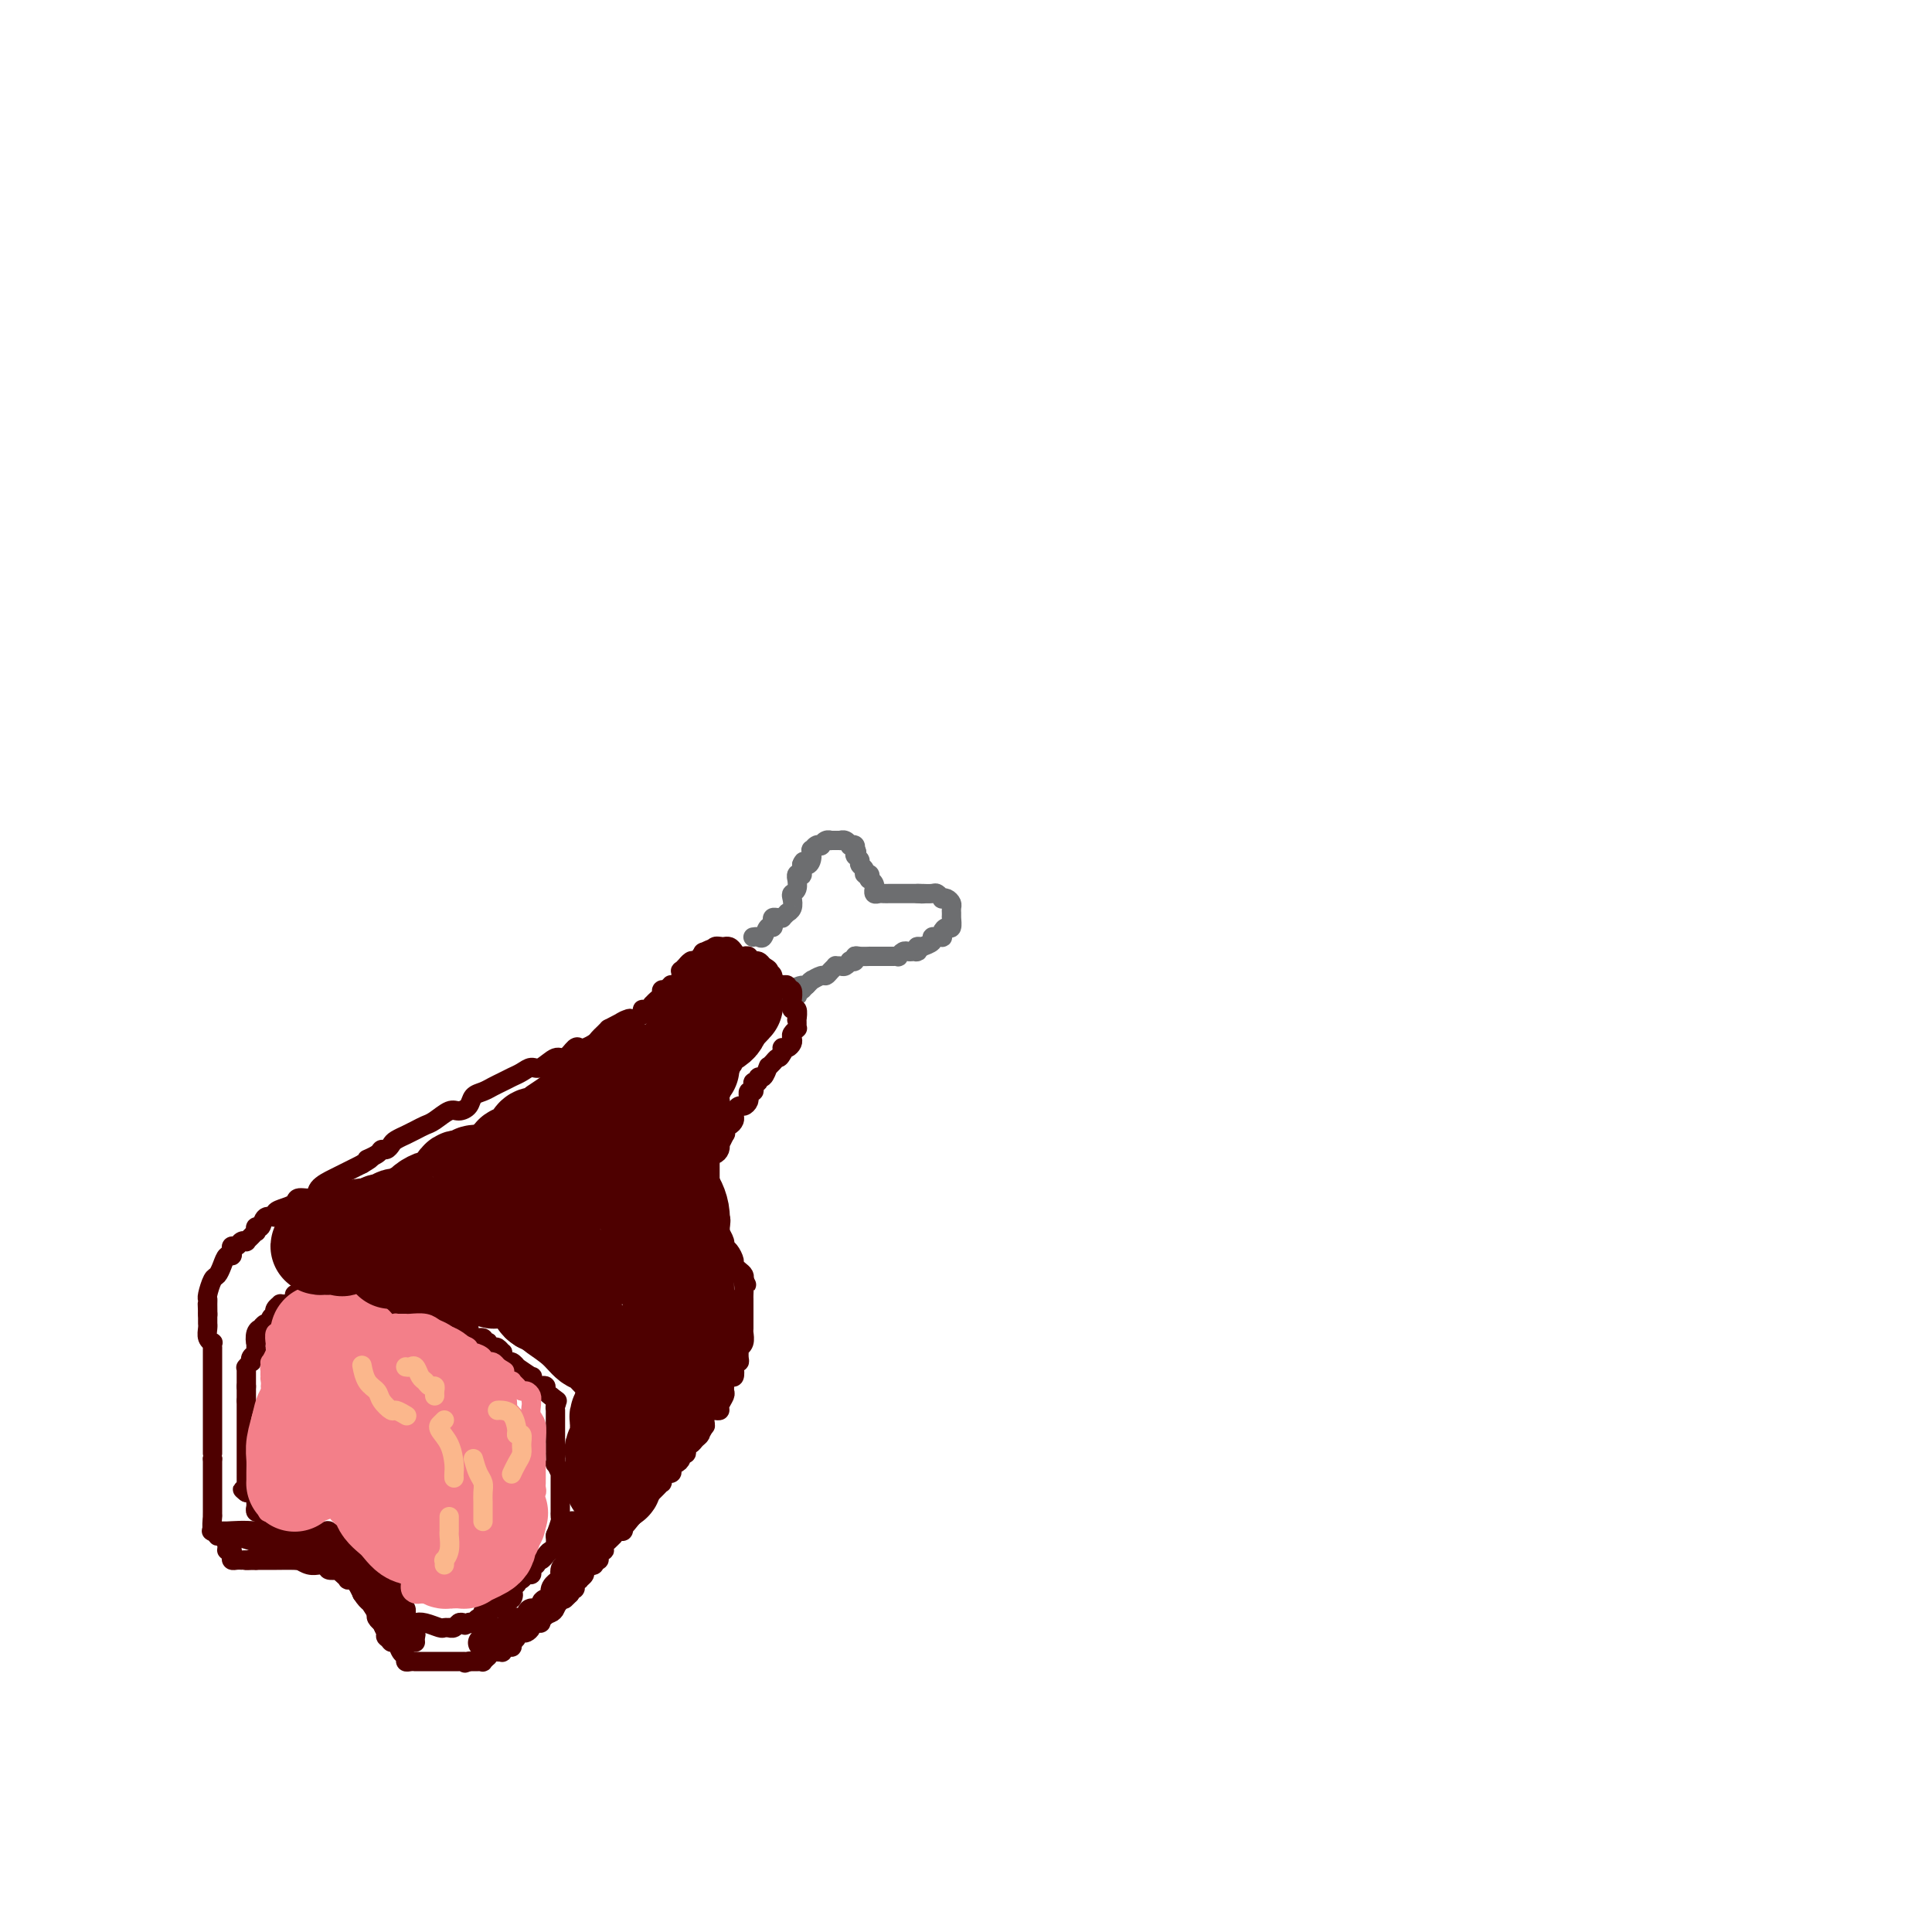 <svg viewBox='0 0 400 400' version='1.1' xmlns='http://www.w3.org/2000/svg' xmlns:xlink='http://www.w3.org/1999/xlink'><g fill='none' stroke='#6D6E70' stroke-width='4' stroke-linecap='round' stroke-linejoin='round'><path d='M156,194c-0.089,0.017 -0.178,0.033 0,0c0.178,-0.033 0.622,-0.117 1,0c0.378,0.117 0.689,0.434 1,0c0.311,-0.434 0.622,-1.619 1,-2c0.378,-0.381 0.823,0.041 1,0c0.177,-0.041 0.085,-0.546 0,-1c-0.085,-0.454 -0.162,-0.858 0,-1c0.162,-0.142 0.564,-0.024 1,0c0.436,0.024 0.905,-0.048 1,0c0.095,0.048 -0.185,0.217 0,0c0.185,-0.217 0.833,-0.818 1,-1c0.167,-0.182 -0.148,0.055 0,0c0.148,-0.055 0.757,-0.401 1,-1c0.243,-0.599 0.118,-1.452 0,-2c-0.118,-0.548 -0.229,-0.792 0,-1c0.229,-0.208 0.797,-0.382 1,-1c0.203,-0.618 0.040,-1.681 0,-2c-0.040,-0.319 0.042,0.105 0,0c-0.042,-0.105 -0.207,-0.740 0,-1c0.207,-0.260 0.787,-0.147 1,0c0.213,0.147 0.061,0.328 0,0c-0.061,-0.328 -0.030,-1.164 0,-2'/><path d='M166,179c0.476,-1.365 0.666,-0.278 1,0c0.334,0.278 0.811,-0.251 1,-1c0.189,-0.749 0.088,-1.716 0,-2c-0.088,-0.284 -0.165,0.116 0,0c0.165,-0.116 0.570,-0.749 1,-1c0.430,-0.251 0.885,-0.120 1,0c0.115,0.120 -0.109,0.228 0,0c0.109,-0.228 0.550,-0.793 1,-1c0.450,-0.207 0.909,-0.055 1,0c0.091,0.055 -0.187,0.015 0,0c0.187,-0.015 0.837,-0.005 1,0c0.163,0.005 -0.163,0.005 0,0c0.163,-0.005 0.813,-0.015 1,0c0.187,0.015 -0.090,0.056 0,0c0.090,-0.056 0.546,-0.207 1,0c0.454,0.207 0.906,0.774 1,1c0.094,0.226 -0.171,0.113 0,0c0.171,-0.113 0.778,-0.226 1,0c0.222,0.226 0.060,0.792 0,1c-0.060,0.208 -0.017,0.060 0,0c0.017,-0.060 0.009,-0.030 0,0'/><path d='M177,176c0.863,0.488 0.020,0.709 0,1c-0.020,0.291 0.783,0.651 1,1c0.217,0.349 -0.152,0.686 0,1c0.152,0.314 0.824,0.605 1,1c0.176,0.395 -0.145,0.893 0,1c0.145,0.107 0.757,-0.178 1,0c0.243,0.178 0.118,0.817 0,1c-0.118,0.183 -0.229,-0.091 0,0c0.229,0.091 0.796,0.546 1,1c0.204,0.454 0.043,0.906 0,1c-0.043,0.094 0.031,-0.171 0,0c-0.031,0.171 -0.167,0.778 0,1c0.167,0.222 0.636,0.060 1,0c0.364,-0.060 0.623,-0.016 1,0c0.377,0.016 0.870,0.004 1,0c0.130,-0.004 -0.105,-0.001 0,0c0.105,0.001 0.549,0.000 1,0c0.451,-0.000 0.907,-0.000 1,0c0.093,0.000 -0.178,0.000 0,0c0.178,-0.000 0.805,-0.000 1,0c0.195,0.000 -0.040,0.000 0,0c0.040,-0.000 0.357,-0.000 1,0c0.643,0.000 1.612,0.000 2,0c0.388,-0.000 0.194,-0.000 0,0'/><path d='M190,185c1.648,0.156 1.269,0.045 1,0c-0.269,-0.045 -0.427,-0.026 0,0c0.427,0.026 1.438,0.059 2,0c0.562,-0.059 0.676,-0.209 1,0c0.324,0.209 0.857,0.777 1,1c0.143,0.223 -0.105,0.102 0,0c0.105,-0.102 0.564,-0.186 1,0c0.436,0.186 0.849,0.642 1,1c0.151,0.358 0.041,0.618 0,1c-0.041,0.382 -0.011,0.885 0,1c0.011,0.115 0.004,-0.158 0,0c-0.004,0.158 -0.004,0.745 0,1c0.004,0.255 0.011,0.176 0,0c-0.011,-0.176 -0.042,-0.450 0,0c0.042,0.450 0.156,1.623 0,2c-0.156,0.377 -0.582,-0.043 -1,0c-0.418,0.043 -0.829,0.548 -1,1c-0.171,0.452 -0.103,0.853 0,1c0.103,0.147 0.240,0.042 0,0c-0.240,-0.042 -0.857,-0.022 -1,0c-0.143,0.022 0.187,0.044 0,0c-0.187,-0.044 -0.891,-0.155 -1,0c-0.109,0.155 0.377,0.578 0,1c-0.377,0.422 -1.616,0.845 -2,1c-0.384,0.155 0.089,0.042 0,0c-0.089,-0.042 -0.740,-0.012 -1,0c-0.260,0.012 -0.130,0.006 0,0'/><path d='M190,196c-1.035,1.311 -0.124,1.087 0,1c0.124,-0.087 -0.540,-0.037 -1,0c-0.460,0.037 -0.715,0.063 -1,0c-0.285,-0.063 -0.601,-0.213 -1,0c-0.399,0.213 -0.880,0.789 -1,1c-0.120,0.211 0.123,0.057 0,0c-0.123,-0.057 -0.611,-0.015 -1,0c-0.389,0.015 -0.677,0.004 -1,0c-0.323,-0.004 -0.679,-0.001 -1,0c-0.321,0.001 -0.606,0.000 -1,0c-0.394,-0.000 -0.897,0.000 -1,0c-0.103,-0.000 0.193,-0.001 0,0c-0.193,0.001 -0.874,0.004 -1,0c-0.126,-0.004 0.302,-0.015 0,0c-0.302,0.015 -1.334,0.056 -2,0c-0.666,-0.056 -0.966,-0.207 -1,0c-0.034,0.207 0.198,0.773 0,1c-0.198,0.227 -0.828,0.113 -1,0c-0.172,-0.113 0.112,-0.227 0,0c-0.112,0.227 -0.621,0.796 -1,1c-0.379,0.204 -0.627,0.045 -1,0c-0.373,-0.045 -0.872,0.026 -1,0c-0.128,-0.026 0.116,-0.147 0,0c-0.116,0.147 -0.592,0.561 -1,1c-0.408,0.439 -0.749,0.901 -1,1c-0.251,0.099 -0.411,-0.166 -1,0c-0.589,0.166 -1.608,0.763 -2,1c-0.392,0.237 -0.157,0.115 0,0c0.157,-0.115 0.234,-0.223 0,0c-0.234,0.223 -0.781,0.778 -1,1c-0.219,0.222 -0.109,0.111 0,0'/><path d='M167,204c-3.801,1.173 -1.802,0.104 -1,0c0.802,-0.104 0.407,0.756 0,1c-0.407,0.244 -0.827,-0.127 -1,0c-0.173,0.127 -0.099,0.752 0,1c0.099,0.248 0.223,0.119 0,0c-0.223,-0.119 -0.792,-0.228 -1,0c-0.208,0.228 -0.056,0.792 0,1c0.056,0.208 0.016,0.059 0,0c-0.016,-0.059 -0.008,-0.030 0,0'/></g>
<g fill='none' stroke='#4E0000' stroke-width='4' stroke-linecap='round' stroke-linejoin='round'><path d='M149,196c0.446,-0.006 0.893,-0.012 1,0c0.107,0.012 -0.125,0.042 0,0c0.125,-0.042 0.607,-0.154 1,0c0.393,0.154 0.697,0.576 1,1c0.303,0.424 0.603,0.849 1,1c0.397,0.151 0.890,0.026 1,0c0.110,-0.026 -0.163,0.045 0,0c0.163,-0.045 0.761,-0.208 1,0c0.239,0.208 0.120,0.787 0,1c-0.120,0.213 -0.239,0.060 0,0c0.239,-0.060 0.837,-0.026 1,0c0.163,0.026 -0.110,0.046 0,0c0.110,-0.046 0.603,-0.156 1,0c0.397,0.156 0.699,0.578 1,1'/><path d='M158,200c1.637,0.858 1.231,1.004 1,1c-0.231,-0.004 -0.286,-0.159 0,0c0.286,0.159 0.914,0.631 1,1c0.086,0.369 -0.370,0.635 0,1c0.370,0.365 1.567,0.829 2,1c0.433,0.171 0.101,0.050 0,0c-0.101,-0.050 0.029,-0.030 0,0c-0.029,0.030 -0.218,0.068 0,0c0.218,-0.068 0.843,-0.244 1,0c0.157,0.244 -0.154,0.907 0,1c0.154,0.093 0.774,-0.383 1,0c0.226,0.383 0.060,1.623 0,2c-0.060,0.377 -0.012,-0.111 0,0c0.012,0.111 -0.011,0.822 0,1c0.011,0.178 0.055,-0.177 0,0c-0.055,0.177 -0.211,0.887 0,1c0.211,0.113 0.789,-0.373 1,0c0.211,0.373 0.056,1.603 0,2c-0.056,0.397 -0.014,-0.038 0,0c0.014,0.038 0.000,0.549 0,1c-0.000,0.451 0.014,0.842 0,1c-0.014,0.158 -0.056,0.084 0,0c0.056,-0.084 0.208,-0.176 0,0c-0.208,0.176 -0.778,0.622 -1,1c-0.222,0.378 -0.098,0.689 0,1c0.098,0.311 0.170,0.622 0,1c-0.170,0.378 -0.582,0.823 -1,1c-0.418,0.177 -0.843,0.086 -1,0c-0.157,-0.086 -0.045,-0.167 0,0c0.045,0.167 0.022,0.584 0,1'/><path d='M162,218c-0.646,1.264 -0.761,0.925 -1,1c-0.239,0.075 -0.603,0.564 -1,1c-0.397,0.436 -0.828,0.820 -1,1c-0.172,0.180 -0.083,0.157 0,0c0.083,-0.157 0.162,-0.449 0,0c-0.162,0.449 -0.566,1.640 -1,2c-0.434,0.360 -0.900,-0.110 -1,0c-0.100,0.110 0.166,0.799 0,1c-0.166,0.201 -0.762,-0.086 -1,0c-0.238,0.086 -0.116,0.544 0,1c0.116,0.456 0.228,0.909 0,1c-0.228,0.091 -0.796,-0.182 -1,0c-0.204,0.182 -0.043,0.818 0,1c0.043,0.182 -0.031,-0.091 0,0c0.031,0.091 0.166,0.546 0,1c-0.166,0.454 -0.633,0.905 -1,1c-0.367,0.095 -0.634,-0.168 -1,0c-0.366,0.168 -0.829,0.766 -1,1c-0.171,0.234 -0.049,0.105 0,0c0.049,-0.105 0.023,-0.187 0,0c-0.023,0.187 -0.045,0.644 0,1c0.045,0.356 0.156,0.611 0,1c-0.156,0.389 -0.581,0.912 -1,1c-0.419,0.088 -0.834,-0.261 -1,0c-0.166,0.261 -0.083,1.130 0,2'/><path d='M150,235c-1.852,2.621 -0.482,0.673 0,0c0.482,-0.673 0.077,-0.073 0,0c-0.077,0.073 0.173,-0.383 0,0c-0.173,0.383 -0.768,1.604 -1,2c-0.232,0.396 -0.101,-0.035 0,0c0.101,0.035 0.171,0.534 0,1c-0.171,0.466 -0.582,0.898 -1,1c-0.418,0.102 -0.844,-0.128 -1,0c-0.156,0.128 -0.042,0.613 0,1c0.042,0.387 0.011,0.676 0,1c-0.011,0.324 -0.003,0.682 0,1c0.003,0.318 0.001,0.596 0,1c-0.001,0.404 -0.000,0.935 0,1c0.000,0.065 -0.000,-0.334 0,0c0.000,0.334 0.001,1.402 0,2c-0.001,0.598 -0.002,0.725 0,1c0.002,0.275 0.008,0.699 0,1c-0.008,0.301 -0.030,0.480 0,1c0.030,0.520 0.112,1.381 0,2c-0.112,0.619 -0.418,0.996 0,1c0.418,0.004 1.561,-0.363 2,0c0.439,0.363 0.173,1.458 0,2c-0.173,0.542 -0.253,0.530 0,1c0.253,0.470 0.837,1.421 1,2c0.163,0.579 -0.097,0.785 0,1c0.097,0.215 0.552,0.439 1,1c0.448,0.561 0.891,1.460 1,2c0.109,0.540 -0.115,0.722 0,1c0.115,0.278 0.569,0.652 1,1c0.431,0.348 0.837,0.671 1,1c0.163,0.329 0.081,0.665 0,1'/><path d='M154,265c1.083,1.980 0.290,0.428 0,0c-0.290,-0.428 -0.078,0.266 0,1c0.078,0.734 0.021,1.506 0,2c-0.021,0.494 -0.006,0.709 0,1c0.006,0.291 0.002,0.659 0,1c-0.002,0.341 -0.001,0.654 0,1c0.001,0.346 0.001,0.726 0,1c-0.001,0.274 -0.004,0.442 0,1c0.004,0.558 0.015,1.507 0,2c-0.015,0.493 -0.057,0.531 0,1c0.057,0.469 0.212,1.369 0,2c-0.212,0.631 -0.793,0.992 -1,1c-0.207,0.008 -0.042,-0.336 0,0c0.042,0.336 -0.041,1.352 0,2c0.041,0.648 0.204,0.929 0,1c-0.204,0.071 -0.777,-0.069 -1,0c-0.223,0.069 -0.098,0.347 0,1c0.098,0.653 0.170,1.681 0,2c-0.170,0.319 -0.580,-0.070 -1,0c-0.420,0.070 -0.849,0.600 -1,1c-0.151,0.400 -0.026,0.671 0,1c0.026,0.329 -0.049,0.715 0,1c0.049,0.285 0.221,0.468 0,1c-0.221,0.532 -0.833,1.412 -1,2c-0.167,0.588 0.113,0.883 0,1c-0.113,0.117 -0.619,0.056 -1,0c-0.381,-0.056 -0.638,-0.108 -1,0c-0.362,0.108 -0.828,0.375 -1,1c-0.172,0.625 -0.049,1.607 0,2c0.049,0.393 0.025,0.196 0,0'/><path d='M146,295c-1.461,2.870 -1.112,1.543 -1,1c0.112,-0.543 -0.012,-0.304 0,0c0.012,0.304 0.161,0.673 0,1c-0.161,0.327 -0.630,0.614 -1,1c-0.370,0.386 -0.639,0.873 -1,1c-0.361,0.127 -0.814,-0.107 -1,0c-0.186,0.107 -0.105,0.554 0,1c0.105,0.446 0.235,0.889 0,1c-0.235,0.111 -0.834,-0.111 -1,0c-0.166,0.111 0.100,0.555 0,1c-0.100,0.445 -0.566,0.890 -1,1c-0.434,0.110 -0.834,-0.114 -1,0c-0.166,0.114 -0.096,0.566 0,1c0.096,0.434 0.218,0.851 0,1c-0.218,0.149 -0.777,0.030 -1,0c-0.223,-0.030 -0.112,0.030 0,0c0.112,-0.030 0.223,-0.149 0,0c-0.223,0.149 -0.782,0.565 -1,1c-0.218,0.435 -0.097,0.887 0,1c0.097,0.113 0.170,-0.114 0,0c-0.170,0.114 -0.584,0.569 -1,1c-0.416,0.431 -0.833,0.836 -1,1c-0.167,0.164 -0.082,0.085 0,0c0.082,-0.085 0.163,-0.178 0,0c-0.163,0.178 -0.569,0.626 -1,1c-0.431,0.374 -0.886,0.675 -1,1c-0.114,0.325 0.114,0.675 0,1c-0.114,0.325 -0.569,0.626 -1,1c-0.431,0.374 -0.837,0.821 -1,1c-0.163,0.179 -0.081,0.089 0,0'/><path d='M131,314c-2.487,3.100 -1.205,1.352 -1,1c0.205,-0.352 -0.667,0.694 -1,1c-0.333,0.306 -0.127,-0.129 0,0c0.127,0.129 0.175,0.822 0,1c-0.175,0.178 -0.572,-0.160 -1,0c-0.428,0.160 -0.885,0.817 -1,1c-0.115,0.183 0.114,-0.109 0,0c-0.114,0.109 -0.570,0.621 -1,1c-0.430,0.379 -0.832,0.627 -1,1c-0.168,0.373 -0.101,0.870 0,1c0.101,0.130 0.237,-0.109 0,0c-0.237,0.109 -0.849,0.564 -1,1c-0.151,0.436 0.157,0.853 0,1c-0.157,0.147 -0.778,0.026 -1,0c-0.222,-0.026 -0.044,0.045 0,0c0.044,-0.045 -0.045,-0.205 0,0c0.045,0.205 0.223,0.776 0,1c-0.223,0.224 -0.848,0.102 -1,0c-0.152,-0.102 0.171,-0.185 0,0c-0.171,0.185 -0.834,0.637 -1,1c-0.166,0.363 0.166,0.637 0,1c-0.166,0.363 -0.829,0.816 -1,1c-0.171,0.184 0.150,0.101 0,0c-0.150,-0.101 -0.771,-0.219 -1,0c-0.229,0.219 -0.065,0.776 0,1c0.065,0.224 0.031,0.115 0,0c-0.031,-0.115 -0.060,-0.237 0,0c0.060,0.237 0.208,0.833 0,1c-0.208,0.167 -0.774,-0.095 -1,0c-0.226,0.095 -0.113,0.548 0,1'/><path d='M118,330c-2.250,2.410 -1.373,0.435 -1,0c0.373,-0.435 0.244,0.671 0,1c-0.244,0.329 -0.604,-0.118 -1,0c-0.396,0.118 -0.828,0.802 -1,1c-0.172,0.198 -0.083,-0.091 0,0c0.083,0.091 0.162,0.563 0,1c-0.162,0.437 -0.564,0.839 -1,1c-0.436,0.161 -0.904,0.082 -1,0c-0.096,-0.082 0.181,-0.166 0,0c-0.181,0.166 -0.819,0.580 -1,1c-0.181,0.420 0.095,0.844 0,1c-0.095,0.156 -0.560,0.045 -1,0c-0.440,-0.045 -0.853,-0.022 -1,0c-0.147,0.022 -0.028,0.045 0,0c0.028,-0.045 -0.035,-0.156 0,0c0.035,0.156 0.168,0.581 0,1c-0.168,0.419 -0.636,0.833 -1,1c-0.364,0.167 -0.623,0.086 -1,0c-0.377,-0.086 -0.871,-0.177 -1,0c-0.129,0.177 0.106,0.622 0,1c-0.106,0.378 -0.553,0.689 -1,1'/><path d='M106,340c-1.853,1.564 -0.486,0.476 0,0c0.486,-0.476 0.093,-0.338 0,0c-0.093,0.338 0.116,0.875 0,1c-0.116,0.125 -0.556,-0.164 -1,0c-0.444,0.164 -0.894,0.780 -1,1c-0.106,0.220 0.130,0.044 0,0c-0.130,-0.044 -0.627,0.045 -1,0c-0.373,-0.045 -0.621,-0.222 -1,0c-0.379,0.222 -0.889,0.844 -1,1c-0.111,0.156 0.178,-0.154 0,0c-0.178,0.154 -0.821,0.773 -1,1c-0.179,0.227 0.107,0.061 0,0c-0.107,-0.061 -0.606,-0.016 -1,0c-0.394,0.016 -0.684,0.005 -1,0c-0.316,-0.005 -0.658,-0.002 -1,0'/><path d='M97,344c-1.410,0.619 -0.433,0.166 0,0c0.433,-0.166 0.324,-0.044 0,0c-0.324,0.044 -0.861,0.012 -1,0c-0.139,-0.012 0.121,-0.003 0,0c-0.121,0.003 -0.624,0.001 -1,0c-0.376,-0.001 -0.624,-0.000 -1,0c-0.376,0.000 -0.878,0.000 -1,0c-0.122,-0.000 0.137,-0.000 0,0c-0.137,0.000 -0.672,-0.000 -1,0c-0.328,0.000 -0.451,0.000 -1,0c-0.549,-0.000 -1.523,-0.000 -2,0c-0.477,0.000 -0.458,0.001 -1,0c-0.542,-0.001 -1.647,-0.004 -2,0c-0.353,0.004 0.046,0.013 0,0c-0.046,-0.013 -0.537,-0.050 -1,0c-0.463,0.050 -0.898,0.187 -1,0c-0.102,-0.187 0.128,-0.696 0,-1c-0.128,-0.304 -0.613,-0.401 -1,-1c-0.387,-0.599 -0.677,-1.701 -1,-2c-0.323,-0.299 -0.679,0.204 -1,0c-0.321,-0.204 -0.608,-1.115 -1,-2c-0.392,-0.885 -0.890,-1.742 -1,-2c-0.110,-0.258 0.168,0.085 0,0c-0.168,-0.085 -0.781,-0.596 -1,-1c-0.219,-0.404 -0.044,-0.700 0,-1c0.044,-0.300 -0.043,-0.602 0,-1c0.043,-0.398 0.218,-0.890 0,-1c-0.218,-0.110 -0.828,0.163 -1,0c-0.172,-0.163 0.094,-0.761 0,-1c-0.094,-0.239 -0.547,-0.120 -1,0'/><path d='M76,331c-1.408,-1.947 -0.429,-0.316 0,0c0.429,0.316 0.308,-0.685 0,-1c-0.308,-0.315 -0.803,0.055 -1,0c-0.197,-0.055 -0.095,-0.537 0,-1c0.095,-0.463 0.184,-0.908 0,-1c-0.184,-0.092 -0.640,0.169 -1,0c-0.360,-0.169 -0.623,-0.767 -1,-1c-0.377,-0.233 -0.870,-0.101 -1,0c-0.130,0.101 0.101,0.172 0,0c-0.101,-0.172 -0.534,-0.586 -1,-1c-0.466,-0.414 -0.965,-0.829 -1,-1c-0.035,-0.171 0.395,-0.099 0,0c-0.395,0.099 -1.614,0.224 -2,0c-0.386,-0.224 0.060,-0.796 0,-1c-0.060,-0.204 -0.628,-0.041 -1,0c-0.372,0.041 -0.549,-0.042 -1,0c-0.451,0.042 -1.178,0.207 -2,0c-0.822,-0.207 -1.740,-0.788 -2,-1c-0.260,-0.212 0.136,-0.057 0,0c-0.136,0.057 -0.806,0.015 -1,0c-0.194,-0.015 0.088,-0.004 0,0c-0.088,0.004 -0.545,0.001 -1,0c-0.455,-0.001 -0.909,-0.000 -1,0c-0.091,0.000 0.180,0.000 0,0c-0.180,-0.000 -0.811,-0.000 -1,0c-0.189,0.000 0.063,0.000 0,0c-0.063,-0.000 -0.440,-0.000 -1,0c-0.560,0.000 -1.303,0.000 -2,0c-0.697,-0.000 -1.349,-0.000 -2,0'/><path d='M53,323c-2.522,-0.309 -0.326,-0.082 0,0c0.326,0.082 -1.219,0.019 -2,0c-0.781,-0.019 -0.797,0.005 -1,0c-0.203,-0.005 -0.594,-0.039 -1,0c-0.406,0.039 -0.826,0.152 -1,0c-0.174,-0.152 -0.102,-0.571 0,-1c0.102,-0.429 0.233,-0.870 0,-1c-0.233,-0.130 -0.832,0.052 -1,0c-0.168,-0.052 0.095,-0.336 0,-1c-0.095,-0.664 -0.547,-1.706 -1,-2c-0.453,-0.294 -0.906,0.160 -1,0c-0.094,-0.160 0.171,-0.935 0,-1c-0.171,-0.065 -0.778,0.578 -1,0c-0.222,-0.578 -0.060,-2.379 0,-3c0.060,-0.621 0.016,-0.064 0,0c-0.016,0.064 -0.004,-0.367 0,-1c0.004,-0.633 0.001,-1.470 0,-2c-0.001,-0.530 -0.000,-0.753 0,-1c0.000,-0.247 0.000,-0.518 0,-1c-0.000,-0.482 -0.000,-1.176 0,-2c0.000,-0.824 0.000,-1.778 0,-2c-0.000,-0.222 -0.000,0.286 0,0c0.000,-0.286 0.000,-1.368 0,-2c-0.000,-0.632 -0.000,-0.816 0,-1'/><path d='M44,302c-0.000,-1.990 -0.000,-0.966 0,-1c0.000,-0.034 0.000,-1.126 0,-2c-0.000,-0.874 -0.000,-1.530 0,-2c0.000,-0.470 0.000,-0.752 0,-1c-0.000,-0.248 -0.000,-0.461 0,-1c0.000,-0.539 0.000,-1.405 0,-2c-0.000,-0.595 -0.000,-0.918 0,-1c0.000,-0.082 0.000,0.079 0,0c-0.000,-0.079 -0.000,-0.398 0,-1c0.000,-0.602 0.000,-1.489 0,-2c-0.000,-0.511 -0.000,-0.648 0,-1c0.000,-0.352 0.000,-0.920 0,-1c-0.000,-0.080 -0.000,0.328 0,0c0.000,-0.328 0.000,-1.393 0,-2c-0.000,-0.607 -0.000,-0.758 0,-1c0.000,-0.242 0.000,-0.576 0,-1c-0.000,-0.424 -0.000,-0.937 0,-1c0.000,-0.063 0.000,0.324 0,0c-0.000,-0.324 -0.000,-1.359 0,-2c0.000,-0.641 0.001,-0.889 0,-1c-0.001,-0.111 -0.004,-0.084 0,0c0.004,0.084 0.015,0.226 0,0c-0.015,-0.226 -0.057,-0.821 0,-1c0.057,-0.179 0.211,0.057 0,0c-0.211,-0.057 -0.789,-0.407 -1,-1c-0.211,-0.593 -0.057,-1.430 0,-2c0.057,-0.570 0.015,-0.874 0,-1c-0.015,-0.126 -0.004,-0.075 0,0c0.004,0.075 0.001,0.174 0,0c-0.001,-0.174 -0.000,-0.621 0,-1c0.000,-0.379 0.000,-0.689 0,-1'/><path d='M43,272c-0.154,-4.535 -0.038,-0.872 0,0c0.038,0.872 -0.001,-1.047 0,-2c0.001,-0.953 0.042,-0.940 0,-1c-0.042,-0.060 -0.166,-0.192 0,-1c0.166,-0.808 0.623,-2.293 1,-3c0.377,-0.707 0.676,-0.637 1,-1c0.324,-0.363 0.675,-1.159 1,-2c0.325,-0.841 0.626,-1.727 1,-2c0.374,-0.273 0.821,0.067 1,0c0.179,-0.067 0.090,-0.540 0,-1c-0.090,-0.460 -0.183,-0.907 0,-1c0.183,-0.093 0.640,0.169 1,0c0.360,-0.169 0.622,-0.767 1,-1c0.378,-0.233 0.872,-0.100 1,0c0.128,0.100 -0.110,0.166 0,0c0.110,-0.166 0.569,-0.564 1,-1c0.431,-0.436 0.835,-0.909 1,-1c0.165,-0.091 0.091,0.201 0,0c-0.091,-0.201 -0.198,-0.894 0,-1c0.198,-0.106 0.700,0.375 1,0c0.300,-0.375 0.399,-1.606 1,-2c0.601,-0.394 1.703,0.048 2,0c0.297,-0.048 -0.211,-0.586 0,-1c0.211,-0.414 1.140,-0.705 2,-1c0.860,-0.295 1.652,-0.594 2,-1c0.348,-0.406 0.252,-0.920 1,-1c0.748,-0.080 2.341,0.274 3,0c0.659,-0.274 0.383,-1.177 1,-2c0.617,-0.823 2.128,-1.568 3,-2c0.872,-0.432 1.106,-0.552 2,-1c0.894,-0.448 2.447,-1.224 4,-2'/><path d='M75,241c3.212,-1.885 1.242,-1.097 1,-1c-0.242,0.097 1.243,-0.499 2,-1c0.757,-0.501 0.785,-0.909 1,-1c0.215,-0.091 0.616,0.134 1,0c0.384,-0.134 0.750,-0.627 1,-1c0.250,-0.373 0.385,-0.625 1,-1c0.615,-0.375 1.711,-0.873 2,-1c0.289,-0.127 -0.228,0.116 0,0c0.228,-0.116 1.201,-0.591 2,-1c0.799,-0.409 1.422,-0.753 2,-1c0.578,-0.247 1.110,-0.399 2,-1c0.890,-0.601 2.139,-1.653 3,-2c0.861,-0.347 1.333,0.009 2,0c0.667,-0.009 1.530,-0.384 2,-1c0.470,-0.616 0.549,-1.475 1,-2c0.451,-0.525 1.276,-0.718 2,-1c0.724,-0.282 1.349,-0.654 2,-1c0.651,-0.346 1.328,-0.665 2,-1c0.672,-0.335 1.339,-0.686 2,-1c0.661,-0.314 1.318,-0.590 2,-1c0.682,-0.410 1.391,-0.955 2,-1c0.609,-0.045 1.119,0.408 2,0c0.881,-0.408 2.133,-1.678 3,-2c0.867,-0.322 1.349,0.303 2,0c0.651,-0.303 1.470,-1.534 2,-2c0.530,-0.466 0.772,-0.166 1,0c0.228,0.166 0.442,0.199 1,0c0.558,-0.199 1.459,-0.631 2,-1c0.541,-0.369 0.723,-0.676 1,-1c0.277,-0.324 0.651,-0.664 1,-1c0.349,-0.336 0.675,-0.668 1,-1'/><path d='M126,213c8.086,-4.288 2.801,-1.008 1,0c-1.801,1.008 -0.119,-0.256 1,-1c1.119,-0.744 1.676,-0.969 2,-1c0.324,-0.031 0.417,0.131 1,0c0.583,-0.131 1.658,-0.556 2,-1c0.342,-0.444 -0.049,-0.907 0,-1c0.049,-0.093 0.539,0.182 1,0c0.461,-0.182 0.893,-0.823 1,-1c0.107,-0.177 -0.112,0.110 0,0c0.112,-0.110 0.556,-0.617 1,-1c0.444,-0.383 0.890,-0.642 1,-1c0.110,-0.358 -0.115,-0.814 0,-1c0.115,-0.186 0.569,-0.102 1,0c0.431,0.102 0.837,0.221 1,0c0.163,-0.221 0.082,-0.781 0,-1c-0.082,-0.219 -0.166,-0.096 0,0c0.166,0.096 0.581,0.165 1,0c0.419,-0.165 0.843,-0.565 1,-1c0.157,-0.435 0.046,-0.905 0,-1c-0.046,-0.095 -0.027,0.186 0,0c0.027,-0.186 0.063,-0.838 0,-1c-0.063,-0.162 -0.224,0.167 0,0c0.224,-0.167 0.835,-0.828 1,-1c0.165,-0.172 -0.114,0.146 0,0c0.114,-0.146 0.622,-0.757 1,-1c0.378,-0.243 0.627,-0.117 1,0c0.373,0.117 0.870,0.224 1,0c0.130,-0.224 -0.106,-0.778 0,-1c0.106,-0.222 0.553,-0.111 1,0'/><path d='M146,198c3.107,-2.543 0.875,-1.399 0,-1c-0.875,0.399 -0.392,0.055 0,0c0.392,-0.055 0.693,0.181 1,0c0.307,-0.181 0.621,-0.780 1,-1c0.379,-0.220 0.823,-0.063 1,0c0.177,0.063 0.089,0.031 0,0'/><path d='M86,340c-0.030,-0.312 -0.060,-0.623 0,-1c0.060,-0.377 0.208,-0.818 0,-1c-0.208,-0.182 -0.774,-0.105 -1,0c-0.226,0.105 -0.113,0.239 0,0c0.113,-0.239 0.226,-0.851 0,-1c-0.226,-0.149 -0.793,0.166 -1,0c-0.207,-0.166 -0.056,-0.814 0,-1c0.056,-0.186 0.016,0.091 0,0c-0.016,-0.091 -0.008,-0.550 0,-1c0.008,-0.450 0.016,-0.890 0,-1c-0.016,-0.110 -0.057,0.110 0,0c0.057,-0.110 0.212,-0.551 0,-1c-0.212,-0.449 -0.793,-0.908 -1,-1c-0.207,-0.092 -0.042,0.183 0,0c0.042,-0.183 -0.040,-0.824 0,-1c0.040,-0.176 0.203,0.111 0,0c-0.203,-0.111 -0.771,-0.622 -1,-1c-0.229,-0.378 -0.118,-0.623 0,-1c0.118,-0.377 0.242,-0.886 0,-1c-0.242,-0.114 -0.849,0.166 -1,0c-0.151,-0.166 0.156,-0.780 0,-1c-0.156,-0.220 -0.773,-0.048 -1,0c-0.227,0.048 -0.065,-0.029 0,0c0.065,0.029 0.031,0.165 0,0c-0.031,-0.165 -0.060,-0.632 0,-1c0.060,-0.368 0.208,-0.638 0,-1c-0.208,-0.362 -0.774,-0.818 -1,-1c-0.226,-0.182 -0.113,-0.091 0,0'/><path d='M79,324c-1.023,-2.491 -0.081,-0.719 0,0c0.081,0.719 -0.700,0.385 -1,0c-0.300,-0.385 -0.118,-0.820 0,-1c0.118,-0.180 0.171,-0.105 0,0c-0.171,0.105 -0.567,0.239 -1,0c-0.433,-0.239 -0.904,-0.851 -1,-1c-0.096,-0.149 0.182,0.166 0,0c-0.182,-0.166 -0.823,-0.814 -1,-1c-0.177,-0.186 0.110,0.090 0,0c-0.110,-0.090 -0.617,-0.546 -1,-1c-0.383,-0.454 -0.641,-0.906 -1,-1c-0.359,-0.094 -0.818,0.171 -1,0c-0.182,-0.171 -0.085,-0.777 0,-1c0.085,-0.223 0.159,-0.064 0,0c-0.159,0.064 -0.550,0.031 -1,0c-0.450,-0.031 -0.958,-0.062 -1,0c-0.042,0.062 0.384,0.216 0,0c-0.384,-0.216 -1.577,-0.803 -2,-1c-0.423,-0.197 -0.077,-0.003 0,0c0.077,0.003 -0.114,-0.185 0,0c0.114,0.185 0.532,0.742 1,1c0.468,0.258 0.986,0.216 1,0c0.014,-0.216 -0.477,-0.608 0,0c0.477,0.608 1.922,2.214 3,3c1.078,0.786 1.790,0.750 2,1c0.210,0.250 -0.083,0.786 0,1c0.083,0.214 0.541,0.107 1,0'/><path d='M76,323c1.707,1.126 1.973,0.942 2,1c0.027,0.058 -0.185,0.359 0,1c0.185,0.641 0.768,1.621 1,2c0.232,0.379 0.115,0.156 0,0c-0.115,-0.156 -0.227,-0.246 0,0c0.227,0.246 0.793,0.827 1,1c0.207,0.173 0.055,-0.063 0,0c-0.055,0.063 -0.015,0.424 0,1c0.015,0.576 0.004,1.365 0,2c-0.004,0.635 -0.000,1.116 0,1c0.000,-0.116 -0.004,-0.828 0,-1c0.004,-0.172 0.014,0.195 0,0c-0.014,-0.195 -0.053,-0.953 0,-1c0.053,-0.047 0.199,0.616 0,0c-0.199,-0.616 -0.744,-2.512 -1,-3c-0.256,-0.488 -0.224,0.433 0,0c0.224,-0.433 0.638,-2.221 0,-3c-0.638,-0.779 -2.328,-0.550 -3,-1c-0.672,-0.450 -0.324,-1.579 -1,-2c-0.676,-0.421 -2.375,-0.133 -3,0c-0.625,0.133 -0.176,0.110 0,0c0.176,-0.110 0.078,-0.308 0,0c-0.078,0.308 -0.136,1.121 0,2c0.136,0.879 0.468,1.822 1,3c0.532,1.178 1.266,2.589 2,4'/><path d='M75,330c1.102,1.919 2.356,2.217 3,3c0.644,0.783 0.679,2.052 1,3c0.321,0.948 0.928,1.574 1,2c0.072,0.426 -0.390,0.651 0,1c0.390,0.349 1.632,0.822 2,1c0.368,0.178 -0.139,0.060 0,0c0.139,-0.060 0.924,-0.061 1,0c0.076,0.061 -0.556,0.184 -1,0c-0.444,-0.184 -0.701,-0.674 -1,-1c-0.299,-0.326 -0.640,-0.489 -1,-1c-0.360,-0.511 -0.738,-1.370 -1,-2c-0.262,-0.630 -0.408,-1.030 -1,-2c-0.592,-0.970 -1.631,-2.509 -2,-3c-0.369,-0.491 -0.068,0.068 0,0c0.068,-0.068 -0.098,-0.763 0,-1c0.098,-0.237 0.461,-0.017 1,0c0.539,0.017 1.255,-0.168 2,0c0.745,0.168 1.520,0.689 2,1c0.480,0.311 0.665,0.413 1,1c0.335,0.587 0.821,1.658 1,2c0.179,0.342 0.051,-0.045 0,0c-0.051,0.045 -0.026,0.523 0,1'/><path d='M83,335c1.065,0.843 0.226,0.949 0,1c-0.226,0.051 0.160,0.047 0,0c-0.160,-0.047 -0.866,-0.136 -1,0c-0.134,0.136 0.304,0.496 0,0c-0.304,-0.496 -1.351,-1.849 -2,-3c-0.649,-1.151 -0.902,-2.099 -1,-3c-0.098,-0.901 -0.042,-1.754 0,-2c0.042,-0.246 0.068,0.116 0,0c-0.068,-0.116 -0.231,-0.710 0,-1c0.231,-0.290 0.856,-0.275 1,0c0.144,0.275 -0.192,0.809 0,1c0.192,0.191 0.911,0.038 1,0c0.089,-0.038 -0.452,0.040 -1,0c-0.548,-0.040 -1.103,-0.196 -2,-1c-0.897,-0.804 -2.134,-2.254 -3,-3c-0.866,-0.746 -1.359,-0.788 -2,-1c-0.641,-0.212 -1.428,-0.593 -2,-1c-0.572,-0.407 -0.928,-0.841 -1,-1c-0.072,-0.159 0.141,-0.043 0,0c-0.141,0.043 -0.636,0.011 -1,0c-0.364,-0.011 -0.598,-0.003 -1,0c-0.402,0.003 -0.972,0.001 -1,0c-0.028,-0.001 0.486,-0.000 1,0'/><path d='M68,321c-1.746,-0.928 -0.612,-0.250 0,0c0.612,0.250 0.703,0.070 1,0c0.297,-0.070 0.800,-0.030 1,0c0.200,0.030 0.098,0.051 0,0c-0.098,-0.051 -0.191,-0.175 0,0c0.191,0.175 0.666,0.649 0,0c-0.666,-0.649 -2.473,-2.423 -4,-3c-1.527,-0.577 -2.774,0.041 -5,0c-2.226,-0.041 -5.431,-0.743 -8,-1c-2.569,-0.257 -4.503,-0.069 -6,0c-1.497,0.069 -2.558,0.018 -3,0c-0.442,-0.018 -0.264,-0.005 0,0c0.264,0.005 0.614,0.001 2,0c1.386,-0.001 3.808,-0.000 6,0c2.192,0.000 4.155,0.000 6,0c1.845,-0.000 3.573,-0.001 5,0c1.427,0.001 2.554,0.003 3,0c0.446,-0.003 0.212,-0.011 0,0c-0.212,0.011 -0.403,0.041 -1,0c-0.597,-0.041 -1.599,-0.155 -3,0c-1.401,0.155 -3.200,0.577 -5,1'/><path d='M57,318c-2.719,0.151 -5.016,0.027 -6,0c-0.984,-0.027 -0.654,0.043 -1,0c-0.346,-0.043 -1.369,-0.200 -1,0c0.369,0.200 2.130,0.758 3,1c0.870,0.242 0.849,0.169 1,0c0.151,-0.169 0.473,-0.435 2,0c1.527,0.435 4.259,1.570 6,2c1.741,0.430 2.490,0.154 3,0c0.510,-0.154 0.780,-0.185 1,0c0.220,0.185 0.389,0.585 0,1c-0.389,0.415 -1.337,0.843 -2,1c-0.663,0.157 -1.040,0.043 -2,0c-0.960,-0.043 -2.504,-0.014 -4,0c-1.496,0.014 -2.944,0.012 -4,0c-1.056,-0.012 -1.719,-0.035 -2,0c-0.281,0.035 -0.179,0.129 1,0c1.179,-0.129 3.436,-0.479 6,-1c2.564,-0.521 5.435,-1.211 8,-2c2.565,-0.789 4.826,-1.675 6,-2c1.174,-0.325 1.263,-0.087 1,0c-0.263,0.087 -0.879,0.023 -1,0c-0.121,-0.023 0.251,-0.007 0,0c-0.251,0.007 -1.126,0.003 -2,0'/><path d='M70,318c2.065,-0.774 -1.274,-0.207 -3,0c-1.726,0.207 -1.839,0.056 -2,0c-0.161,-0.056 -0.369,-0.015 -1,0c-0.631,0.015 -1.685,0.004 -2,0c-0.315,-0.004 0.107,-0.001 0,0c-0.107,0.001 -0.745,0.000 -1,0c-0.255,-0.000 -0.128,-0.000 0,0'/><path d='M61,318c-1.401,-0.017 -0.404,-0.061 0,0c0.404,0.061 0.213,0.227 0,0c-0.213,-0.227 -0.450,-0.848 -1,-1c-0.550,-0.152 -1.415,0.166 -2,0c-0.585,-0.166 -0.892,-0.815 -1,-1c-0.108,-0.185 -0.019,0.094 0,0c0.019,-0.094 -0.034,-0.560 0,-1c0.034,-0.440 0.154,-0.854 0,-1c-0.154,-0.146 -0.581,-0.025 -1,0c-0.419,0.025 -0.829,-0.046 -1,0c-0.171,0.046 -0.102,0.210 0,0c0.102,-0.210 0.238,-0.792 0,-1c-0.238,-0.208 -0.848,-0.041 -1,0c-0.152,0.041 0.156,-0.046 0,0c-0.156,0.046 -0.774,0.223 -1,0c-0.226,-0.223 -0.059,-0.847 0,-1c0.059,-0.153 0.012,0.166 0,0c-0.012,-0.166 0.012,-0.815 0,-1c-0.012,-0.185 -0.058,0.094 0,0c0.058,-0.094 0.222,-0.561 0,-1c-0.222,-0.439 -0.829,-0.849 -1,-1c-0.171,-0.151 0.094,-0.043 0,0c-0.094,0.043 -0.547,0.022 -1,0'/><path d='M51,309c-1.547,-1.349 -0.415,-0.220 0,0c0.415,0.220 0.111,-0.467 0,-1c-0.111,-0.533 -0.030,-0.912 0,-1c0.030,-0.088 0.008,0.113 0,0c-0.008,-0.113 -0.002,-0.541 0,-1c0.002,-0.459 0.001,-0.950 0,-1c-0.001,-0.050 -0.000,0.341 0,0c0.000,-0.341 0.000,-1.415 0,-2c-0.000,-0.585 -0.000,-0.683 0,-1c0.000,-0.317 0.000,-0.855 0,-1c-0.000,-0.145 -0.000,0.102 0,0c0.000,-0.102 0.000,-0.552 0,-1c-0.000,-0.448 -0.000,-0.895 0,-1c0.000,-0.105 0.000,0.131 0,0c-0.000,-0.131 -0.000,-0.627 0,-1c0.000,-0.373 0.000,-0.621 0,-1c-0.000,-0.379 -0.000,-0.889 0,-1c0.000,-0.111 0.000,0.176 0,0c-0.000,-0.176 -0.000,-0.817 0,-1c0.000,-0.183 0.000,0.091 0,0c-0.000,-0.091 -0.000,-0.546 0,-1c0.000,-0.454 0.000,-0.905 0,-1c-0.000,-0.095 -0.000,0.168 0,0c0.000,-0.168 0.000,-0.766 0,-1c-0.000,-0.234 -0.000,-0.104 0,0c0.000,0.104 0.000,0.182 0,0c0.000,-0.182 0.000,-0.623 0,-1c0.000,-0.377 0.000,-0.688 0,-1'/><path d='M51,290c0.000,-3.119 0.000,-1.417 0,-1c0.000,0.417 0.000,-0.452 0,-1c0.000,-0.548 0.000,-0.774 0,-1'/><path d='M51,287c-0.000,-0.476 -0.000,-0.165 0,0c0.000,0.165 0.000,0.185 0,0c-0.000,-0.185 -0.000,-0.575 0,-1c0.000,-0.425 0.000,-0.885 0,-1c-0.000,-0.115 -0.001,0.114 0,0c0.001,-0.114 0.004,-0.570 0,-1c-0.004,-0.430 -0.015,-0.832 0,-1c0.015,-0.168 0.056,-0.101 0,0c-0.056,0.101 -0.207,0.234 0,0c0.207,-0.234 0.774,-0.837 1,-1c0.226,-0.163 0.113,0.114 0,0c-0.113,-0.114 -0.226,-0.618 0,-1c0.226,-0.382 0.793,-0.641 1,-1c0.207,-0.359 0.056,-0.818 0,-1c-0.056,-0.182 -0.015,-0.087 0,0c0.015,0.087 0.004,0.168 0,0c-0.004,-0.168 -0.002,-0.584 0,-1'/><path d='M53,278c0.326,-1.288 0.143,-0.009 0,0c-0.143,0.009 -0.244,-1.251 0,-2c0.244,-0.749 0.835,-0.988 1,-1c0.165,-0.012 -0.096,0.203 0,0c0.096,-0.203 0.548,-0.824 1,-1c0.452,-0.176 0.905,0.094 1,0c0.095,-0.094 -0.167,-0.551 0,-1c0.167,-0.449 0.762,-0.891 1,-1c0.238,-0.109 0.119,0.114 0,0c-0.119,-0.114 -0.240,-0.566 0,-1c0.240,-0.434 0.839,-0.851 1,-1c0.161,-0.149 -0.115,-0.030 0,0c0.115,0.030 0.622,-0.029 1,0c0.378,0.029 0.626,0.148 1,0c0.374,-0.148 0.874,-0.562 1,-1c0.126,-0.438 -0.120,-0.901 0,-1c0.120,-0.099 0.607,0.166 1,0c0.393,-0.166 0.693,-0.762 1,-1c0.307,-0.238 0.622,-0.116 1,0c0.378,0.116 0.818,0.227 1,0c0.182,-0.227 0.104,-0.793 0,-1c-0.104,-0.207 -0.234,-0.055 0,0c0.234,0.055 0.832,0.015 1,0c0.168,-0.015 -0.093,-0.004 0,0c0.093,0.004 0.540,0.001 1,0c0.460,-0.001 0.931,-0.000 1,0c0.069,0.000 -0.266,0.000 0,0c0.266,-0.000 1.133,-0.000 2,0'/><path d='M70,266c1.805,-0.607 0.316,-0.124 0,0c-0.316,0.124 0.541,-0.110 1,0c0.459,0.110 0.519,0.565 1,1c0.481,0.435 1.382,0.851 2,1c0.618,0.149 0.953,0.029 1,0c0.047,-0.029 -0.194,0.031 0,0c0.194,-0.031 0.821,-0.152 1,0c0.179,0.152 -0.092,0.577 0,1c0.092,0.423 0.546,0.845 1,1c0.454,0.155 0.909,0.042 1,0c0.091,-0.042 -0.183,-0.012 0,0c0.183,0.012 0.824,0.006 1,0c0.176,-0.006 -0.111,-0.012 0,0c0.111,0.012 0.621,0.042 1,0c0.379,-0.042 0.627,-0.155 1,0c0.373,0.155 0.871,0.577 1,1c0.129,0.423 -0.110,0.845 0,1c0.110,0.155 0.571,0.042 1,0c0.429,-0.042 0.827,-0.012 1,0c0.173,0.012 0.121,0.007 0,0c-0.121,-0.007 -0.312,-0.016 0,0c0.312,0.016 1.125,0.056 2,0c0.875,-0.056 1.810,-0.207 2,0c0.190,0.207 -0.366,0.774 0,1c0.366,0.226 1.652,0.113 2,0c0.348,-0.113 -0.244,-0.226 0,0c0.244,0.226 1.323,0.793 2,1c0.677,0.207 0.951,0.056 1,0c0.049,-0.056 -0.129,-0.016 0,0c0.129,0.016 0.564,0.008 1,0'/><path d='M94,274c3.664,1.254 0.824,0.388 0,0c-0.824,-0.388 0.367,-0.297 1,0c0.633,0.297 0.707,0.802 1,1c0.293,0.198 0.804,0.091 1,0c0.196,-0.091 0.077,-0.164 0,0c-0.077,0.164 -0.113,0.566 0,1c0.113,0.434 0.374,0.901 1,1c0.626,0.099 1.618,-0.171 2,0c0.382,0.171 0.155,0.782 0,1c-0.155,0.218 -0.239,0.044 0,0c0.239,-0.044 0.799,0.041 1,0c0.201,-0.041 0.043,-0.208 0,0c-0.043,0.208 0.031,0.792 0,1c-0.031,0.208 -0.166,0.041 0,0c0.166,-0.041 0.632,0.044 1,0c0.368,-0.044 0.638,-0.218 1,0c0.362,0.218 0.818,0.828 1,1c0.182,0.172 0.092,-0.093 0,0c-0.092,0.093 -0.185,0.545 0,1c0.185,0.455 0.650,0.915 1,1c0.350,0.085 0.587,-0.203 1,0c0.413,0.203 1.004,0.899 1,1c-0.004,0.101 -0.601,-0.393 0,0c0.601,0.393 2.400,1.674 3,2c0.600,0.326 0.002,-0.302 0,0c-0.002,0.302 0.590,1.534 1,2c0.410,0.466 0.636,0.166 1,0c0.364,-0.166 0.867,-0.199 1,0c0.133,0.199 -0.105,0.628 0,1c0.105,0.372 0.552,0.686 1,1'/><path d='M114,289c3.033,2.272 0.617,0.451 0,0c-0.617,-0.451 0.567,0.467 1,1c0.433,0.533 0.116,0.682 0,1c-0.116,0.318 -0.031,0.807 0,1c0.031,0.193 0.008,0.092 0,0c-0.008,-0.092 -0.002,-0.174 0,0c0.002,0.174 0.001,0.605 0,1c-0.001,0.395 -0.000,0.754 0,1c0.000,0.246 0.000,0.380 0,1c-0.000,0.620 0.000,1.726 0,2c-0.000,0.274 -0.000,-0.282 0,0c0.000,0.282 0.000,1.404 0,2c-0.000,0.596 -0.001,0.665 0,1c0.001,0.335 0.004,0.934 0,1c-0.004,0.066 -0.015,-0.402 0,0c0.015,0.402 0.057,1.676 0,2c-0.057,0.324 -0.211,-0.300 0,0c0.211,0.300 0.789,1.523 1,2c0.211,0.477 0.057,0.207 0,0c-0.057,-0.207 -0.015,-0.353 0,0c0.015,0.353 0.004,1.204 0,2c-0.004,0.796 -0.001,1.536 0,2c0.001,0.464 0.000,0.650 0,1c-0.000,0.350 -0.000,0.863 0,1c0.000,0.137 -0.000,-0.104 0,0c0.000,0.104 0.001,0.551 0,1c-0.001,0.449 -0.003,0.899 0,1c0.003,0.101 0.011,-0.148 0,0c-0.011,0.148 -0.041,0.694 0,1c0.041,0.306 0.155,0.373 0,1c-0.155,0.627 -0.577,1.813 -1,3'/><path d='M115,318c0.143,4.377 0.001,0.818 0,0c-0.001,-0.818 0.141,1.105 0,2c-0.141,0.895 -0.563,0.762 -1,1c-0.437,0.238 -0.887,0.849 -1,1c-0.113,0.151 0.113,-0.157 0,0c-0.113,0.157 -0.565,0.778 -1,1c-0.435,0.222 -0.852,0.045 -1,0c-0.148,-0.045 -0.026,0.043 0,0c0.026,-0.043 -0.045,-0.218 0,0c0.045,0.218 0.205,0.828 0,1c-0.205,0.172 -0.776,-0.094 -1,0c-0.224,0.094 -0.102,0.547 0,1c0.102,0.453 0.185,0.905 0,1c-0.185,0.095 -0.637,-0.167 -1,0c-0.363,0.167 -0.637,0.763 -1,1c-0.363,0.237 -0.815,0.115 -1,0c-0.185,-0.115 -0.102,-0.221 0,0c0.102,0.221 0.223,0.771 0,1c-0.223,0.229 -0.791,0.139 -1,0c-0.209,-0.139 -0.060,-0.325 0,0c0.060,0.325 0.030,1.163 0,2'/><path d='M106,330c-1.410,1.797 -0.434,0.289 0,0c0.434,-0.289 0.327,0.639 0,1c-0.327,0.361 -0.874,0.153 -1,0c-0.126,-0.153 0.169,-0.252 0,0c-0.169,0.252 -0.802,0.856 -1,1c-0.198,0.144 0.039,-0.172 0,0c-0.039,0.172 -0.354,0.831 -1,1c-0.646,0.169 -1.623,-0.152 -2,0c-0.377,0.152 -0.153,0.777 0,1c0.153,0.223 0.234,0.045 0,0c-0.234,-0.045 -0.784,0.044 -1,0c-0.216,-0.044 -0.099,-0.222 0,0c0.099,0.222 0.181,0.843 0,1c-0.181,0.157 -0.626,-0.150 -1,0c-0.374,0.150 -0.678,0.757 -1,1c-0.322,0.243 -0.661,0.121 -1,0'/><path d='M97,336c-1.405,0.929 -0.418,0.253 0,0c0.418,-0.253 0.266,-0.082 0,0c-0.266,0.082 -0.645,0.075 -1,0c-0.355,-0.075 -0.687,-0.216 -1,0c-0.313,0.216 -0.607,0.791 -1,1c-0.393,0.209 -0.885,0.052 -1,0c-0.115,-0.052 0.148,-0.000 0,0c-0.148,0.000 -0.707,-0.051 -1,0c-0.293,0.051 -0.320,0.203 -1,0c-0.680,-0.203 -2.013,-0.762 -3,-1c-0.987,-0.238 -1.626,-0.154 -2,0c-0.374,0.154 -0.481,0.378 -1,0c-0.519,-0.378 -1.450,-1.359 -2,-2c-0.550,-0.641 -0.721,-0.943 -1,-1c-0.279,-0.057 -0.667,0.129 -1,0c-0.333,-0.129 -0.610,-0.575 -1,-1c-0.390,-0.425 -0.892,-0.831 -1,-1c-0.108,-0.169 0.177,-0.100 0,0c-0.177,0.100 -0.818,0.233 -1,0c-0.182,-0.233 0.093,-0.832 0,-1c-0.093,-0.168 -0.554,0.097 -1,0c-0.446,-0.097 -0.878,-0.554 -1,-1c-0.122,-0.446 0.064,-0.880 0,-1c-0.064,-0.120 -0.379,0.074 -1,0c-0.621,-0.074 -1.547,-0.416 -2,-1c-0.453,-0.584 -0.432,-1.410 -1,-2c-0.568,-0.590 -1.724,-0.943 -2,-1c-0.276,-0.057 0.328,0.180 0,0c-0.328,-0.180 -1.588,-0.779 -2,-1c-0.412,-0.221 0.025,-0.063 0,0c-0.025,0.063 -0.513,0.032 -1,0'/><path d='M67,323c-3.008,-2.172 -1.528,-1.103 -1,-1c0.528,0.103 0.104,-0.760 0,-1c-0.104,-0.240 0.112,0.142 0,0c-0.112,-0.142 -0.551,-0.809 -1,-1c-0.449,-0.191 -0.909,0.093 -1,0c-0.091,-0.093 0.186,-0.565 0,-1c-0.186,-0.435 -0.834,-0.835 -1,-1c-0.166,-0.165 0.151,-0.096 0,0c-0.151,0.096 -0.772,0.218 -1,0c-0.228,-0.218 -0.065,-0.777 0,-1c0.065,-0.223 0.033,-0.112 0,0'/></g>
<g fill='none' stroke='#F37F89' stroke-width='4' stroke-linecap='round' stroke-linejoin='round'><path d='M69,305c-0.765,0.031 -1.529,0.062 -2,0c-0.471,-0.062 -0.648,-0.217 -1,0c-0.352,0.217 -0.879,0.806 -1,1c-0.121,0.194 0.163,-0.007 0,0c-0.163,0.007 -0.773,0.222 -1,0c-0.227,-0.222 -0.071,-0.880 0,-1c0.071,-0.120 0.057,0.297 0,0c-0.057,-0.297 -0.156,-1.309 0,-2c0.156,-0.691 0.568,-1.061 1,-2c0.432,-0.939 0.886,-2.446 1,-3c0.114,-0.554 -0.111,-0.154 0,0c0.111,0.154 0.558,0.061 1,0c0.442,-0.061 0.878,-0.089 1,0c0.122,0.089 -0.070,0.297 0,1c0.070,0.703 0.402,1.901 0,3c-0.402,1.099 -1.537,2.098 -2,3c-0.463,0.902 -0.254,1.707 -1,2c-0.746,0.293 -2.449,0.074 -3,0c-0.551,-0.074 0.048,-0.003 0,0c-0.048,0.003 -0.745,-0.062 -1,0c-0.255,0.062 -0.068,0.252 0,0c0.068,-0.252 0.017,-0.947 0,-2c-0.017,-1.053 -0.000,-2.464 0,-4c0.000,-1.536 -0.016,-3.198 0,-4c0.016,-0.802 0.064,-0.745 0,-1c-0.064,-0.255 -0.242,-0.823 0,-1c0.242,-0.177 0.902,0.035 1,0c0.098,-0.035 -0.365,-0.319 0,0c0.365,0.319 1.560,1.240 2,2c0.440,0.760 0.126,1.360 0,2c-0.126,0.640 -0.063,1.320 0,2'/><path d='M64,301c-0.003,1.075 -1.511,1.764 -2,2c-0.489,0.236 0.041,0.019 0,0c-0.041,-0.019 -0.652,0.161 -1,0c-0.348,-0.161 -0.434,-0.662 -1,-2c-0.566,-1.338 -1.613,-3.515 -2,-5c-0.387,-1.485 -0.115,-2.280 0,-3c0.115,-0.720 0.073,-1.364 0,-2c-0.073,-0.636 -0.178,-1.263 0,-2c0.178,-0.737 0.638,-1.584 1,-2c0.362,-0.416 0.626,-0.399 1,0c0.374,0.399 0.858,1.182 1,2c0.142,0.818 -0.057,1.673 0,2c0.057,0.327 0.369,0.128 0,1c-0.369,0.872 -1.419,2.816 -2,4c-0.581,1.184 -0.691,1.608 -1,2c-0.309,0.392 -0.815,0.753 -1,1c-0.185,0.247 -0.049,0.379 0,0c0.049,-0.379 0.012,-1.268 0,-2c-0.012,-0.732 0.000,-1.306 0,-2c-0.000,-0.694 -0.014,-1.509 0,-2c0.014,-0.491 0.055,-0.657 0,-1c-0.055,-0.343 -0.207,-0.861 0,-1c0.207,-0.139 0.773,0.103 1,0c0.227,-0.103 0.113,-0.552 0,-1'/><path d='M58,290c0.214,-1.157 0.250,0.451 0,1c-0.250,0.549 -0.785,0.039 -1,0c-0.215,-0.039 -0.110,0.392 0,0c0.110,-0.392 0.226,-1.607 0,-2c-0.226,-0.393 -0.792,0.036 -1,0c-0.208,-0.036 -0.057,-0.535 0,-1c0.057,-0.465 0.019,-0.894 0,-1c-0.019,-0.106 -0.018,0.112 0,0c0.018,-0.112 0.054,-0.553 0,-1c-0.054,-0.447 -0.196,-0.900 0,-1c0.196,-0.100 0.732,0.153 1,0c0.268,-0.153 0.268,-0.711 0,-1c-0.268,-0.289 -0.803,-0.309 -1,0c-0.197,0.309 -0.056,0.945 0,1c0.056,0.055 0.028,-0.473 0,-1'/><path d='M56,284c-0.310,-1.150 -0.084,-1.024 0,-1c0.084,0.024 0.026,-0.053 0,0c-0.026,0.053 -0.021,0.235 0,0c0.021,-0.235 0.058,-0.886 0,-1c-0.058,-0.114 -0.212,0.310 0,0c0.212,-0.310 0.789,-1.355 1,-2c0.211,-0.645 0.057,-0.889 0,-1c-0.057,-0.111 -0.016,-0.090 0,0c0.016,0.090 0.008,0.250 0,0c-0.008,-0.250 -0.017,-0.908 0,-1c0.017,-0.092 0.060,0.383 0,0c-0.060,-0.383 -0.224,-1.623 0,-2c0.224,-0.377 0.834,0.109 1,0c0.166,-0.109 -0.113,-0.814 0,-1c0.113,-0.186 0.619,0.146 1,0c0.381,-0.146 0.637,-0.772 1,-1c0.363,-0.228 0.833,-0.060 1,0c0.167,0.060 0.030,0.012 0,0c-0.030,-0.012 0.047,0.010 0,0c-0.047,-0.010 -0.219,-0.054 0,0c0.219,0.054 0.828,0.207 1,0c0.172,-0.207 -0.094,-0.773 0,-1c0.094,-0.227 0.547,-0.113 1,0'/><path d='M63,273c1.090,-0.686 0.814,-0.902 1,-1c0.186,-0.098 0.835,-0.078 1,0c0.165,0.078 -0.154,0.213 0,0c0.154,-0.213 0.781,-0.775 1,-1c0.219,-0.225 0.031,-0.113 0,0c-0.031,0.113 0.096,0.226 0,0c-0.096,-0.226 -0.415,-0.793 0,-1c0.415,-0.207 1.565,-0.056 2,0c0.435,0.056 0.155,0.015 0,0c-0.155,-0.015 -0.185,-0.004 0,0c0.185,0.004 0.586,0.001 1,0c0.414,-0.001 0.843,-0.000 1,0c0.157,0.000 0.042,0.000 0,0c-0.042,-0.000 -0.012,-0.000 0,0c0.012,0.000 0.006,0.000 0,0'/><path d='M71,273c-0.122,-0.000 -0.243,-0.000 0,0c0.243,0.000 0.851,0.001 1,0c0.149,-0.001 -0.160,-0.005 0,0c0.160,0.005 0.787,0.017 1,0c0.213,-0.017 0.010,-0.065 0,0c-0.010,0.065 0.173,0.242 0,0c-0.173,-0.242 -0.702,-0.903 -1,-1c-0.298,-0.097 -0.363,0.370 -1,0c-0.637,-0.370 -1.844,-1.575 -2,-2c-0.156,-0.425 0.739,-0.069 1,0c0.261,0.069 -0.112,-0.150 0,0c0.112,0.150 0.711,0.669 1,1c0.289,0.331 0.270,0.474 1,1c0.730,0.526 2.209,1.436 3,2c0.791,0.564 0.896,0.782 1,1'/><path d='M76,275c1.548,0.956 1.917,0.844 2,1c0.083,0.156 -0.119,0.578 0,1c0.119,0.422 0.558,0.844 1,1c0.442,0.156 0.887,0.044 1,0c0.113,-0.044 -0.105,-0.022 0,0c0.105,0.022 0.534,0.044 1,0c0.466,-0.044 0.970,-0.155 1,0c0.030,0.155 -0.413,0.578 0,1c0.413,0.422 1.683,0.845 2,1c0.317,0.155 -0.317,0.041 0,0c0.317,-0.041 1.587,-0.011 2,0c0.413,0.011 -0.030,0.003 0,0c0.030,-0.003 0.534,-0.001 1,0c0.466,0.001 0.895,0.000 1,0c0.105,-0.000 -0.113,-0.000 0,0c0.113,0.000 0.557,0.000 1,0c0.443,-0.000 0.886,-0.000 1,0c0.114,0.000 -0.101,0.001 0,0c0.101,-0.001 0.517,-0.004 1,0c0.483,0.004 1.031,0.015 1,0c-0.031,-0.015 -0.642,-0.056 -1,0c-0.358,0.056 -0.464,0.207 -1,0c-0.536,-0.207 -1.503,-0.774 -2,-1c-0.497,-0.226 -0.525,-0.112 -1,0c-0.475,0.112 -1.397,0.223 -2,0c-0.603,-0.223 -0.887,-0.778 -1,-1c-0.113,-0.222 -0.057,-0.111 0,0'/><path d='M84,278c-0.924,-0.343 -0.232,-0.200 0,0c0.232,0.200 0.006,0.456 0,0c-0.006,-0.456 0.209,-1.625 0,-2c-0.209,-0.375 -0.841,0.043 -1,0c-0.159,-0.043 0.156,-0.547 0,-1c-0.156,-0.453 -0.785,-0.853 -1,-1c-0.215,-0.147 -0.018,-0.039 0,0c0.018,0.039 -0.143,0.010 0,0c0.143,-0.010 0.591,0.001 1,0c0.409,-0.001 0.780,-0.012 1,0c0.220,0.012 0.289,0.049 1,0c0.711,-0.049 2.065,-0.182 3,0c0.935,0.182 1.451,0.680 2,1c0.549,0.320 1.129,0.463 2,1c0.871,0.537 2.031,1.467 3,2c0.969,0.533 1.747,0.668 2,1c0.253,0.332 -0.020,0.859 0,1c0.020,0.141 0.331,-0.106 1,0c0.669,0.106 1.695,0.564 2,1c0.305,0.436 -0.111,0.848 0,1c0.111,0.152 0.751,0.043 1,0c0.249,-0.043 0.108,-0.022 0,0c-0.108,0.022 -0.183,0.044 0,0c0.183,-0.044 0.624,-0.156 1,0c0.376,0.156 0.688,0.578 1,1'/><path d='M103,283c2.503,1.498 1.262,0.744 1,1c-0.262,0.256 0.455,1.523 1,2c0.545,0.477 0.919,0.166 1,0c0.081,-0.166 -0.132,-0.185 0,0c0.132,0.185 0.610,0.575 1,1c0.390,0.425 0.693,0.884 1,1c0.307,0.116 0.618,-0.110 1,0c0.382,0.110 0.833,0.558 1,1c0.167,0.442 0.048,0.880 0,1c-0.048,0.120 -0.027,-0.076 0,0c0.027,0.076 0.060,0.426 0,1c-0.060,0.574 -0.212,1.373 0,2c0.212,0.627 0.789,1.083 1,2c0.211,0.917 0.057,2.294 0,3c-0.057,0.706 -0.015,0.742 0,1c0.015,0.258 0.004,0.738 0,1c-0.004,0.262 -0.001,0.308 0,1c0.001,0.692 0.001,2.032 0,3c-0.001,0.968 -0.004,1.565 0,2c0.004,0.435 0.015,0.708 0,1c-0.015,0.292 -0.057,0.603 0,1c0.057,0.397 0.211,0.880 0,1c-0.211,0.120 -0.789,-0.121 -1,0c-0.211,0.121 -0.057,0.606 0,1c0.057,0.394 0.016,0.697 0,1c-0.016,0.303 -0.006,0.607 0,1c0.006,0.393 0.010,0.876 0,1c-0.010,0.124 -0.034,-0.111 0,0c0.034,0.111 0.124,0.568 0,1c-0.124,0.432 -0.464,0.838 -1,1c-0.536,0.162 -1.268,0.081 -2,0'/><path d='M107,315c-0.571,1.421 0.003,0.974 0,1c-0.003,0.026 -0.583,0.527 -1,1c-0.417,0.473 -0.671,0.919 -1,1c-0.329,0.081 -0.733,-0.203 -1,0c-0.267,0.203 -0.397,0.895 -1,1c-0.603,0.105 -1.680,-0.375 -2,0c-0.320,0.375 0.117,1.606 0,2c-0.117,0.394 -0.788,-0.050 -1,0c-0.212,0.050 0.035,0.592 0,1c-0.035,0.408 -0.351,0.682 -1,1c-0.649,0.318 -1.631,0.680 -2,1c-0.369,0.320 -0.123,0.597 0,1c0.123,0.403 0.125,0.931 0,1c-0.125,0.069 -0.376,-0.322 -1,0c-0.624,0.322 -1.620,1.358 -2,2c-0.380,0.642 -0.142,0.890 0,1c0.142,0.110 0.189,0.082 0,0c-0.189,-0.082 -0.615,-0.218 -1,0c-0.385,0.218 -0.730,0.790 -1,1c-0.270,0.210 -0.464,0.056 -1,0c-0.536,-0.056 -1.415,-0.015 -2,0c-0.585,0.015 -0.878,0.005 -1,0c-0.122,-0.005 -0.075,-0.003 0,0c0.075,0.003 0.179,0.008 0,0c-0.179,-0.008 -0.639,-0.030 -1,0c-0.361,0.030 -0.623,0.111 -1,0c-0.377,-0.111 -0.871,-0.415 -1,-1c-0.129,-0.585 0.106,-1.453 0,-2c-0.106,-0.547 -0.553,-0.774 -1,-1'/><path d='M84,326c-0.306,-1.034 -0.072,-1.620 0,-2c0.072,-0.380 -0.019,-0.554 0,-1c0.019,-0.446 0.150,-1.163 0,-2c-0.150,-0.837 -0.579,-1.793 -1,-2c-0.421,-0.207 -0.835,0.337 -1,0c-0.165,-0.337 -0.083,-1.554 0,-2c0.083,-0.446 0.166,-0.122 0,0c-0.166,0.122 -0.583,0.040 -1,0c-0.417,-0.040 -0.835,-0.038 -1,0c-0.165,0.038 -0.075,0.113 0,0c0.075,-0.113 0.137,-0.412 0,-1c-0.137,-0.588 -0.473,-1.463 -1,-2c-0.527,-0.537 -1.246,-0.736 -2,-1c-0.754,-0.264 -1.545,-0.591 -2,-1c-0.455,-0.409 -0.575,-0.898 -1,-1c-0.425,-0.102 -1.157,0.183 -2,0c-0.843,-0.183 -1.798,-0.834 -2,-1c-0.202,-0.166 0.349,0.152 0,0c-0.349,-0.152 -1.599,-0.772 -2,-1c-0.401,-0.228 0.048,-0.062 0,0c-0.048,0.062 -0.594,0.020 -1,0c-0.406,-0.020 -0.671,-0.017 -1,0c-0.329,0.017 -0.722,0.047 -1,0c-0.278,-0.047 -0.441,-0.170 -1,0c-0.559,0.170 -1.513,0.633 -2,1c-0.487,0.367 -0.508,0.638 -1,1c-0.492,0.362 -1.455,0.815 -2,1c-0.545,0.185 -0.672,0.101 -1,0c-0.328,-0.101 -0.858,-0.220 -1,0c-0.142,0.220 0.102,0.777 0,1c-0.102,0.223 -0.551,0.111 -1,0'/><path d='M56,313c-1.327,0.428 -0.145,-0.502 0,-1c0.145,-0.498 -0.748,-0.565 -1,-1c-0.252,-0.435 0.135,-1.239 0,-2c-0.135,-0.761 -0.794,-1.478 -1,-3c-0.206,-1.522 0.042,-3.850 0,-6c-0.042,-2.150 -0.373,-4.121 0,-6c0.373,-1.879 1.449,-3.666 2,-5c0.551,-1.334 0.577,-2.214 1,-3c0.423,-0.786 1.244,-1.478 2,-2c0.756,-0.522 1.446,-0.875 2,-1c0.554,-0.125 0.971,-0.022 1,0c0.029,0.022 -0.331,-0.036 0,0c0.331,0.036 1.354,0.166 2,1c0.646,0.834 0.916,2.371 1,4c0.084,1.629 -0.019,3.351 0,6c0.019,2.649 0.159,6.224 0,8c-0.159,1.776 -0.618,1.751 -1,2c-0.382,0.249 -0.688,0.771 -1,1c-0.312,0.229 -0.632,0.165 -1,-1c-0.368,-1.165 -0.785,-3.430 -1,-6c-0.215,-2.570 -0.229,-5.446 0,-8c0.229,-2.554 0.701,-4.787 1,-6c0.299,-1.213 0.424,-1.408 1,-2c0.576,-0.592 1.605,-1.582 2,-2c0.395,-0.418 0.158,-0.264 0,0c-0.158,0.264 -0.238,0.638 0,1c0.238,0.362 0.795,0.713 1,1c0.205,0.287 0.059,0.511 0,2c-0.059,1.489 -0.029,4.245 0,7'/><path d='M66,291c0.167,1.833 0.083,0.917 0,0'/></g>
<g fill='none' stroke='#F37F89' stroke-width='20' stroke-linecap='round' stroke-linejoin='round'><path d='M70,300c0.142,0.423 0.284,0.845 0,1c-0.284,0.155 -0.994,0.042 -2,0c-1.006,-0.042 -2.308,-0.012 -3,0c-0.692,0.012 -0.773,0.006 -1,0c-0.227,-0.006 -0.598,-0.013 -1,0c-0.402,0.013 -0.833,0.046 -1,0c-0.167,-0.046 -0.070,-0.171 0,0c0.070,0.171 0.113,0.637 0,1c-0.113,0.363 -0.380,0.622 0,1c0.380,0.378 1.408,0.876 2,1c0.592,0.124 0.747,-0.125 1,0c0.253,0.125 0.604,0.623 0,1c-0.604,0.377 -2.162,0.632 -3,1c-0.838,0.368 -0.956,0.850 -1,1c-0.044,0.150 -0.013,-0.031 0,0c0.013,0.031 0.007,0.273 0,0c-0.007,-0.273 -0.014,-1.060 0,-2c0.014,-0.940 0.050,-2.034 0,-3c-0.050,-0.966 -0.186,-1.806 0,-3c0.186,-1.194 0.693,-2.743 1,-4c0.307,-1.257 0.412,-2.224 1,-3c0.588,-0.776 1.658,-1.363 2,-2c0.342,-0.637 -0.045,-1.325 0,-2c0.045,-0.675 0.523,-1.338 1,-2'/><path d='M66,286c0.619,-3.005 0.166,-0.516 0,0c-0.166,0.516 -0.044,-0.940 0,-2c0.044,-1.060 0.012,-1.723 0,-2c-0.012,-0.277 -0.003,-0.169 0,0c0.003,0.169 0.001,0.399 0,0c-0.001,-0.399 -0.000,-1.427 0,-2c0.000,-0.573 0.000,-0.692 0,-1c-0.000,-0.308 -0.001,-0.804 0,-1c0.001,-0.196 0.003,-0.091 0,0c-0.003,0.091 -0.011,0.168 0,0c0.011,-0.168 0.040,-0.582 0,-1c-0.040,-0.418 -0.149,-0.841 0,-1c0.149,-0.159 0.558,-0.055 1,0c0.442,0.055 0.918,0.059 1,0c0.082,-0.059 -0.231,-0.183 0,0c0.231,0.183 1.006,0.672 2,1c0.994,0.328 2.208,0.493 3,1c0.792,0.507 1.164,1.354 2,2c0.836,0.646 2.137,1.090 3,2c0.863,0.910 1.288,2.286 2,3c0.712,0.714 1.711,0.764 2,1c0.289,0.236 -0.133,0.656 0,1c0.133,0.344 0.819,0.613 1,1c0.181,0.387 -0.145,0.892 0,1c0.145,0.108 0.760,-0.181 1,0c0.240,0.181 0.106,0.833 0,1c-0.106,0.167 -0.183,-0.151 0,0c0.183,0.151 0.626,0.771 1,1c0.374,0.229 0.678,0.065 1,0c0.322,-0.065 0.661,-0.033 1,0'/><path d='M87,291c3.451,2.356 1.580,0.748 1,0c-0.580,-0.748 0.132,-0.634 0,-1c-0.132,-0.366 -1.107,-1.212 -2,-2c-0.893,-0.788 -1.704,-1.518 -2,-2c-0.296,-0.482 -0.077,-0.717 0,-1c0.077,-0.283 0.014,-0.613 0,-1c-0.014,-0.387 0.023,-0.832 0,-1c-0.023,-0.168 -0.105,-0.061 0,0c0.105,0.061 0.398,0.076 1,0c0.602,-0.076 1.513,-0.241 2,0c0.487,0.241 0.550,0.890 1,1c0.450,0.110 1.286,-0.318 2,0c0.714,0.318 1.305,1.382 2,2c0.695,0.618 1.492,0.790 2,1c0.508,0.210 0.725,0.459 1,1c0.275,0.541 0.609,1.373 1,2c0.391,0.627 0.840,1.050 1,1c0.160,-0.050 0.032,-0.574 0,0c-0.032,0.574 0.034,2.244 0,3c-0.034,0.756 -0.168,0.598 0,1c0.168,0.402 0.636,1.365 1,2c0.364,0.635 0.623,0.943 1,1c0.377,0.057 0.871,-0.139 1,0c0.129,0.139 -0.106,0.611 0,1c0.106,0.389 0.553,0.694 1,1'/><path d='M101,300c0.928,1.809 0.249,0.331 0,0c-0.249,-0.331 -0.067,0.485 0,1c0.067,0.515 0.019,0.728 0,1c-0.019,0.272 -0.009,0.601 0,1c0.009,0.399 0.018,0.866 0,1c-0.018,0.134 -0.064,-0.065 0,0c0.064,0.065 0.237,0.393 0,1c-0.237,0.607 -0.884,1.494 -1,2c-0.116,0.506 0.298,0.631 0,1c-0.298,0.369 -1.310,0.982 -2,1c-0.690,0.018 -1.060,-0.560 -1,0c0.060,0.560 0.548,2.258 0,3c-0.548,0.742 -2.132,0.528 -3,1c-0.868,0.472 -1.021,1.629 -1,2c0.021,0.371 0.214,-0.045 0,0c-0.214,0.045 -0.835,0.552 -1,1c-0.165,0.448 0.127,0.838 0,1c-0.127,0.162 -0.673,0.095 -1,0c-0.327,-0.095 -0.437,-0.219 -1,0c-0.563,0.219 -1.581,0.782 -2,1c-0.419,0.218 -0.238,0.092 0,0c0.238,-0.092 0.535,-0.151 0,0c-0.535,0.151 -1.901,0.513 -3,0c-1.099,-0.513 -1.930,-1.899 -3,-3c-1.070,-1.101 -2.378,-1.915 -3,-3c-0.622,-1.085 -0.557,-2.441 -1,-3c-0.443,-0.559 -1.392,-0.321 -2,-1c-0.608,-0.679 -0.874,-2.275 -1,-3c-0.126,-0.725 -0.111,-0.580 0,-1c0.111,-0.420 0.317,-1.406 0,-2c-0.317,-0.594 -1.159,-0.797 -2,-1'/><path d='M73,301c-1.039,-1.534 -0.635,0.130 0,1c0.635,0.870 1.503,0.945 3,2c1.497,1.055 3.623,3.091 5,4c1.377,0.909 2.004,0.692 3,1c0.996,0.308 2.362,1.140 3,2c0.638,0.860 0.548,1.746 1,2c0.452,0.254 1.445,-0.124 2,0c0.555,0.124 0.670,0.752 1,1c0.330,0.248 0.873,0.118 1,0c0.127,-0.118 -0.162,-0.225 0,0c0.162,0.225 0.775,0.781 1,1c0.225,0.219 0.060,0.100 0,0c-0.060,-0.100 -0.016,-0.180 0,0c0.016,0.180 0.005,0.622 0,1c-0.005,0.378 -0.005,0.693 0,1c0.005,0.307 0.015,0.608 0,1c-0.015,0.392 -0.057,0.876 0,1c0.057,0.124 0.211,-0.111 0,0c-0.211,0.111 -0.788,0.568 -1,1c-0.212,0.432 -0.061,0.838 0,1c0.061,0.162 0.030,0.081 0,0'/><path d='M92,321c-0.159,1.171 -0.058,1.098 0,1c0.058,-0.098 0.072,-0.223 0,0c-0.072,0.223 -0.232,0.792 0,1c0.232,0.208 0.855,0.056 1,0c0.145,-0.056 -0.187,-0.014 0,0c0.187,0.014 0.893,0.001 1,0c0.107,-0.001 -0.385,0.011 0,0c0.385,-0.011 1.648,-0.044 2,0c0.352,0.044 -0.207,0.166 0,0c0.207,-0.166 1.180,-0.618 2,-1c0.820,-0.382 1.488,-0.694 2,-1c0.512,-0.306 0.868,-0.608 1,-1c0.132,-0.392 0.039,-0.876 0,-1c-0.039,-0.124 -0.024,0.111 0,0c0.024,-0.111 0.058,-0.569 0,-1c-0.058,-0.431 -0.208,-0.837 0,-1c0.208,-0.163 0.774,-0.085 1,0c0.226,0.085 0.112,0.177 0,0c-0.112,-0.177 -0.222,-0.625 0,-1c0.222,-0.375 0.778,-0.679 1,-1c0.222,-0.321 0.111,-0.661 0,-1'/><path d='M103,314c0.833,-1.333 0.417,-0.667 0,0'/></g>
<g fill='none' stroke='#FBB78C' stroke-width='4' stroke-linecap='round' stroke-linejoin='round'><path d='M103,292c0.229,-0.031 0.457,-0.063 1,0c0.543,0.063 1.399,0.219 2,1c0.601,0.781 0.946,2.187 1,3c0.054,0.813 -0.185,1.032 0,1c0.185,-0.032 0.792,-0.316 1,0c0.208,0.316 0.017,1.234 0,2c-0.017,0.766 0.139,1.382 0,2c-0.139,0.618 -0.573,1.238 -1,2c-0.427,0.762 -0.846,1.667 -1,2c-0.154,0.333 -0.044,0.095 0,0c0.044,-0.095 0.022,-0.048 0,0'/><path d='M98,302c0.309,1.090 0.619,2.180 1,3c0.381,0.820 0.834,1.371 1,2c0.166,0.629 0.044,1.335 0,2c-0.044,0.665 -0.012,1.289 0,2c0.012,0.711 0.003,1.510 0,2c-0.003,0.490 -0.001,0.670 0,1c0.001,0.330 0.000,0.808 0,1c-0.000,0.192 -0.000,0.096 0,0'/><path d='M84,283c0.333,0.055 0.666,0.110 1,0c0.334,-0.110 0.668,-0.384 1,0c0.332,0.384 0.663,1.426 1,2c0.337,0.574 0.679,0.679 1,1c0.321,0.321 0.622,0.857 1,1c0.378,0.143 0.833,-0.106 1,0c0.167,0.106 0.045,0.567 0,1c-0.045,0.433 -0.013,0.838 0,1c0.013,0.162 0.006,0.081 0,0'/><path d='M75,283c-0.057,-0.291 -0.113,-0.582 0,0c0.113,0.582 0.396,2.036 1,3c0.604,0.964 1.528,1.439 2,2c0.472,0.561 0.491,1.208 1,2c0.509,0.792 1.509,1.729 2,2c0.491,0.271 0.472,-0.123 1,0c0.528,0.123 1.604,0.764 2,1c0.396,0.236 0.113,0.067 0,0c-0.113,-0.067 -0.057,-0.034 0,0'/><path d='M93,314c-0.002,0.207 -0.004,0.413 0,1c0.004,0.587 0.015,1.554 0,2c-0.015,0.446 -0.057,0.372 0,1c0.057,0.628 0.211,1.958 0,3c-0.211,1.042 -0.789,1.795 -1,2c-0.211,0.205 -0.057,-0.137 0,0c0.057,0.137 0.016,0.753 0,1c-0.016,0.247 -0.008,0.123 0,0'/><path d='M92,294c-0.437,0.436 -0.873,0.873 -1,1c-0.127,0.127 0.057,-0.054 0,0c-0.057,0.054 -0.355,0.344 0,1c0.355,0.656 1.363,1.679 2,3c0.637,1.321 0.903,2.942 1,4c0.097,1.058 0.026,1.554 0,2c-0.026,0.446 -0.007,0.842 0,1c0.007,0.158 0.004,0.079 0,0'/></g>
<g fill='none' stroke='#4E0000' stroke-width='20' stroke-linecap='round' stroke-linejoin='round'><path d='M119,264c0.115,-0.373 0.231,-0.745 0,-1c-0.231,-0.255 -0.807,-0.391 -1,-1c-0.193,-0.609 -0.003,-1.690 0,-3c0.003,-1.310 -0.181,-2.847 0,-4c0.181,-1.153 0.726,-1.920 1,-3c0.274,-1.080 0.276,-2.473 1,-4c0.724,-1.527 2.169,-3.188 3,-4c0.831,-0.812 1.049,-0.776 2,-2c0.951,-1.224 2.635,-3.708 4,-5c1.365,-1.292 2.410,-1.392 3,-2c0.590,-0.608 0.725,-1.725 1,-2c0.275,-0.275 0.689,0.292 1,0c0.311,-0.292 0.518,-1.444 1,-2c0.482,-0.556 1.238,-0.516 2,-1c0.762,-0.484 1.529,-1.490 2,-2c0.471,-0.510 0.647,-0.522 1,-1c0.353,-0.478 0.883,-1.420 1,-2c0.117,-0.580 -0.179,-0.797 0,-1c0.179,-0.203 0.833,-0.393 1,-1c0.167,-0.607 -0.151,-1.630 0,-2c0.151,-0.370 0.773,-0.088 1,0c0.227,0.088 0.061,-0.018 0,0c-0.061,0.018 -0.016,0.159 0,0c0.016,-0.159 0.004,-0.617 0,-1c-0.004,-0.383 -0.001,-0.690 0,-1c0.001,-0.310 0.000,-0.622 0,-1c-0.000,-0.378 -0.000,-0.822 0,-1c0.000,-0.178 0.000,-0.089 0,0'/><path d='M143,217c0.576,-1.880 0.014,-1.078 0,-1c-0.014,0.078 0.518,-0.566 1,-1c0.482,-0.434 0.913,-0.656 1,-1c0.087,-0.344 -0.171,-0.809 0,-1c0.171,-0.191 0.771,-0.107 1,0c0.229,0.107 0.086,0.239 0,0c-0.086,-0.239 -0.115,-0.848 0,-1c0.115,-0.152 0.375,0.153 1,0c0.625,-0.153 1.617,-0.763 2,-1c0.383,-0.237 0.158,-0.101 0,0c-0.158,0.101 -0.249,0.167 0,0c0.249,-0.167 0.838,-0.567 1,-1c0.162,-0.433 -0.103,-0.901 0,-1c0.103,-0.099 0.574,0.169 1,0c0.426,-0.169 0.807,-0.776 1,-1c0.193,-0.224 0.198,-0.064 0,0c-0.198,0.064 -0.599,0.032 -1,0'/><path d='M151,208c1.027,-1.323 -0.406,-0.131 -1,1c-0.594,1.131 -0.348,2.201 -1,3c-0.652,0.799 -2.202,1.326 -3,2c-0.798,0.674 -0.843,1.494 -1,2c-0.157,0.506 -0.424,0.699 -1,1c-0.576,0.301 -1.460,0.711 -2,1c-0.540,0.289 -0.736,0.456 -1,1c-0.264,0.544 -0.595,1.465 -1,2c-0.405,0.535 -0.882,0.686 -1,1c-0.118,0.314 0.124,0.792 0,1c-0.124,0.208 -0.615,0.146 -1,0c-0.385,-0.146 -0.663,-0.376 -1,0c-0.337,0.376 -0.734,1.359 -1,2c-0.266,0.641 -0.400,0.942 -1,1c-0.600,0.058 -1.665,-0.125 -2,0c-0.335,0.125 0.061,0.559 0,1c-0.061,0.441 -0.579,0.889 -1,1c-0.421,0.111 -0.744,-0.115 -1,0c-0.256,0.115 -0.446,0.571 -1,1c-0.554,0.429 -1.472,0.832 -2,1c-0.528,0.168 -0.667,0.100 -1,0c-0.333,-0.100 -0.859,-0.233 -1,0c-0.141,0.233 0.103,0.832 0,1c-0.103,0.168 -0.552,-0.095 -1,0c-0.448,0.095 -0.896,0.546 -1,1c-0.104,0.454 0.134,0.909 0,1c-0.134,0.091 -0.641,-0.183 -1,0c-0.359,0.183 -0.570,0.822 -1,1c-0.430,0.178 -1.077,-0.106 -2,0c-0.923,0.106 -2.121,0.602 -3,1c-0.879,0.398 -1.440,0.699 -2,1'/><path d='M115,236c-3.961,1.862 -3.364,1.018 -3,1c0.364,-0.018 0.494,0.792 0,1c-0.494,0.208 -1.611,-0.184 -2,0c-0.389,0.184 -0.048,0.943 0,1c0.048,0.057 -0.197,-0.589 0,-1c0.197,-0.411 0.836,-0.586 2,-1c1.164,-0.414 2.852,-1.068 4,-2c1.148,-0.932 1.756,-2.144 3,-3c1.244,-0.856 3.126,-1.356 4,-2c0.874,-0.644 0.741,-1.430 1,-2c0.259,-0.570 0.910,-0.922 1,-1c0.090,-0.078 -0.383,0.118 0,0c0.383,-0.118 1.621,-0.552 2,-1c0.379,-0.448 -0.100,-0.912 0,-1c0.100,-0.088 0.780,0.200 1,0c0.220,-0.200 -0.019,-0.889 0,-1c0.019,-0.111 0.295,0.357 1,0c0.705,-0.357 1.840,-1.540 2,-2c0.160,-0.460 -0.656,-0.198 -1,0c-0.344,0.198 -0.216,0.331 -1,1c-0.784,0.669 -2.480,1.872 -4,3c-1.520,1.128 -2.863,2.179 -4,3c-1.137,0.821 -2.069,1.410 -3,2'/><path d='M118,231c-2.638,1.801 -2.734,1.805 -3,2c-0.266,0.195 -0.704,0.581 -1,1c-0.296,0.419 -0.451,0.872 -1,1c-0.549,0.128 -1.491,-0.067 -2,0c-0.509,0.067 -0.586,0.398 -1,1c-0.414,0.602 -1.165,1.475 -2,2c-0.835,0.525 -1.752,0.701 -2,1c-0.248,0.299 0.175,0.720 0,1c-0.175,0.280 -0.949,0.419 -2,1c-1.051,0.581 -2.380,1.604 -3,2c-0.620,0.396 -0.532,0.166 -1,0c-0.468,-0.166 -1.491,-0.266 -2,0c-0.509,0.266 -0.504,0.898 -1,1c-0.496,0.102 -1.494,-0.327 -2,0c-0.506,0.327 -0.521,1.411 -1,2c-0.479,0.589 -1.423,0.683 -2,1c-0.577,0.317 -0.788,0.858 -1,1c-0.212,0.142 -0.425,-0.116 -1,0c-0.575,0.116 -1.511,0.605 -2,1c-0.489,0.395 -0.531,0.694 -1,1c-0.469,0.306 -1.364,0.617 -2,1c-0.636,0.383 -1.014,0.839 -1,1c0.014,0.161 0.421,0.028 0,0c-0.421,-0.028 -1.670,0.049 -2,0c-0.330,-0.049 0.259,-0.224 0,0c-0.259,0.224 -1.365,0.848 -2,1c-0.635,0.152 -0.797,-0.166 -1,0c-0.203,0.166 -0.446,0.818 -1,1c-0.554,0.182 -1.418,-0.105 -2,0c-0.582,0.105 -0.880,0.601 -1,1c-0.120,0.399 -0.060,0.699 0,1'/><path d='M75,256c-7.077,4.094 -3.268,1.829 -2,1c1.268,-0.829 -0.003,-0.223 -1,0c-0.997,0.223 -1.720,0.064 -2,0c-0.280,-0.064 -0.116,-0.031 0,0c0.116,0.031 0.184,0.061 0,0c-0.184,-0.061 -0.621,-0.211 -1,0c-0.379,0.211 -0.701,0.784 -1,1c-0.299,0.216 -0.576,0.074 -1,0c-0.424,-0.074 -0.995,-0.079 -1,0c-0.005,0.079 0.556,0.242 1,0c0.444,-0.242 0.772,-0.888 1,-1c0.228,-0.112 0.356,0.310 1,0c0.644,-0.310 1.804,-1.351 3,-2c1.196,-0.649 2.429,-0.905 3,-1c0.571,-0.095 0.479,-0.027 1,0c0.521,0.027 1.656,0.014 2,0c0.344,-0.014 -0.101,-0.029 0,0c0.101,0.029 0.748,0.103 1,0c0.252,-0.103 0.110,-0.382 1,0c0.890,0.382 2.812,1.426 4,2c1.188,0.574 1.640,0.679 2,1c0.360,0.321 0.627,0.857 1,1c0.373,0.143 0.853,-0.106 1,0c0.147,0.106 -0.037,0.567 0,1c0.037,0.433 0.296,0.838 0,1c-0.296,0.162 -1.148,0.081 -2,0'/><path d='M86,260c0.757,1.155 -1.349,1.041 -2,1c-0.651,-0.041 0.154,-0.011 0,0c-0.154,0.011 -1.267,0.003 -2,0c-0.733,-0.003 -1.087,-0.001 -1,0c0.087,0.001 0.615,0.000 1,0c0.385,-0.000 0.627,0.000 1,0c0.373,-0.000 0.876,-0.001 1,0c0.124,0.001 -0.129,0.005 0,0c0.129,-0.005 0.642,-0.017 1,0c0.358,0.017 0.561,0.065 1,0c0.439,-0.065 1.114,-0.241 2,0c0.886,0.241 1.981,0.901 3,1c1.019,0.099 1.961,-0.362 3,0c1.039,0.362 2.177,1.547 3,2c0.823,0.453 1.333,0.174 2,0c0.667,-0.174 1.492,-0.243 2,0c0.508,0.243 0.698,0.797 1,1c0.302,0.203 0.714,0.054 1,0c0.286,-0.054 0.445,-0.015 1,0c0.555,0.015 1.507,0.004 2,0c0.493,-0.004 0.527,-0.001 1,0c0.473,0.001 1.384,0.000 2,0c0.616,-0.000 0.935,-0.000 1,0c0.065,0.000 -0.124,0.000 0,0c0.124,-0.000 0.562,-0.000 1,0'/><path d='M111,265c4.487,0.686 1.205,0.402 0,0c-1.205,-0.402 -0.335,-0.923 0,-1c0.335,-0.077 0.133,0.290 0,0c-0.133,-0.290 -0.197,-1.237 -1,-2c-0.803,-0.763 -2.343,-1.343 -3,-2c-0.657,-0.657 -0.430,-1.391 -1,-2c-0.570,-0.609 -1.938,-1.092 -3,-2c-1.062,-0.908 -1.817,-2.240 -2,-3c-0.183,-0.760 0.206,-0.949 0,-1c-0.206,-0.051 -1.006,0.037 -1,0c0.006,-0.037 0.819,-0.198 1,0c0.181,0.198 -0.270,0.754 0,1c0.270,0.246 1.262,0.181 3,1c1.738,0.819 4.220,2.523 6,4c1.780,1.477 2.856,2.727 4,4c1.144,1.273 2.357,2.569 3,3c0.643,0.431 0.718,-0.004 1,0c0.282,0.004 0.771,0.446 1,1c0.229,0.554 0.197,1.220 0,2c-0.197,0.780 -0.558,1.673 -1,2c-0.442,0.327 -0.963,0.088 -1,0c-0.037,-0.088 0.412,-0.023 0,0c-0.412,0.023 -1.683,0.006 -2,0c-0.317,-0.006 0.322,-0.001 0,0c-0.322,0.001 -1.603,-0.003 -2,0c-0.397,0.003 0.089,0.011 0,0c-0.089,-0.011 -0.755,-0.041 -1,0c-0.245,0.041 -0.070,0.155 0,0c0.070,-0.155 0.035,-0.577 0,-1'/><path d='M112,269c-1.128,0.396 -0.447,0.885 0,1c0.447,0.115 0.662,-0.144 1,0c0.338,0.144 0.800,0.691 1,1c0.200,0.309 0.140,0.380 1,1c0.860,0.620 2.641,1.788 4,3c1.359,1.212 2.297,2.469 3,3c0.703,0.531 1.173,0.338 2,1c0.827,0.662 2.011,2.180 3,3c0.989,0.820 1.782,0.942 2,1c0.218,0.058 -0.138,0.053 0,0c0.138,-0.053 0.769,-0.155 1,0c0.231,0.155 0.062,0.567 0,1c-0.062,0.433 -0.017,0.886 0,1c0.017,0.114 0.004,-0.110 0,0c-0.004,0.110 -0.000,0.554 0,1c0.000,0.446 -0.004,0.892 0,1c0.004,0.108 0.015,-0.123 0,0c-0.015,0.123 -0.056,0.600 0,1c0.056,0.400 0.207,0.723 0,1c-0.207,0.277 -0.774,0.508 -1,1c-0.226,0.492 -0.113,1.246 0,2'/><path d='M129,292c-0.094,1.344 0.171,0.204 0,0c-0.171,-0.204 -0.778,0.526 -1,1c-0.222,0.474 -0.058,0.690 0,1c0.058,0.310 0.012,0.713 0,1c-0.012,0.287 0.011,0.457 0,1c-0.011,0.543 -0.055,1.460 0,2c0.055,0.540 0.211,0.704 0,1c-0.211,0.296 -0.789,0.723 -1,1c-0.211,0.277 -0.057,0.404 0,1c0.057,0.596 0.015,1.662 0,2c-0.015,0.338 -0.004,-0.051 0,0c0.004,0.051 0.001,0.541 0,1c-0.001,0.459 -0.000,0.887 0,1c0.000,0.113 -0.001,-0.087 0,0c0.001,0.087 0.003,0.463 0,1c-0.003,0.537 -0.010,1.234 0,1c0.010,-0.234 0.038,-1.400 0,-2c-0.038,-0.600 -0.141,-0.635 0,-1c0.141,-0.365 0.528,-1.061 1,-2c0.472,-0.939 1.029,-2.120 2,-3c0.971,-0.880 2.354,-1.457 3,-2c0.646,-0.543 0.554,-1.051 1,-2c0.446,-0.949 1.429,-2.337 2,-3c0.571,-0.663 0.730,-0.600 1,-1c0.270,-0.400 0.650,-1.261 1,-2c0.350,-0.739 0.672,-1.354 1,-2c0.328,-0.646 0.664,-1.323 1,-2'/><path d='M140,285c2.237,-3.843 1.331,-2.451 1,-2c-0.331,0.451 -0.087,-0.039 0,-1c0.087,-0.961 0.015,-2.393 0,-3c-0.015,-0.607 0.025,-0.388 0,-1c-0.025,-0.612 -0.116,-2.055 0,-3c0.116,-0.945 0.437,-1.391 0,-2c-0.437,-0.609 -1.634,-1.380 -2,-2c-0.366,-0.620 0.098,-1.088 0,-2c-0.098,-0.912 -0.759,-2.267 -1,-3c-0.241,-0.733 -0.064,-0.843 0,-1c0.064,-0.157 0.013,-0.360 0,-1c-0.013,-0.640 0.011,-1.715 0,-3c-0.011,-1.285 -0.055,-2.778 0,-4c0.055,-1.222 0.211,-2.173 0,-3c-0.211,-0.827 -0.789,-1.532 -1,-2c-0.211,-0.468 -0.057,-0.700 0,-1c0.057,-0.300 0.015,-0.668 0,-1c-0.015,-0.332 -0.004,-0.629 0,-1c0.004,-0.371 0.001,-0.817 0,-1c-0.001,-0.183 -0.001,-0.102 0,0c0.001,0.102 0.004,0.224 0,0c-0.004,-0.224 -0.013,-0.795 0,-1c0.013,-0.205 0.050,-0.045 0,0c-0.050,0.045 -0.186,-0.026 0,0c0.186,0.026 0.693,0.148 1,0c0.307,-0.148 0.412,-0.565 1,0c0.588,0.565 1.658,2.114 2,4c0.342,1.886 -0.045,4.110 0,6c0.045,1.890 0.523,3.445 1,5'/><path d='M142,262c0.155,2.306 0.042,2.572 0,3c-0.042,0.428 -0.012,1.019 0,2c0.012,0.981 0.006,2.354 0,3c-0.006,0.646 -0.012,0.566 0,1c0.012,0.434 0.044,1.381 0,2c-0.044,0.619 -0.163,0.910 0,1c0.163,0.090 0.608,-0.022 1,0c0.392,0.022 0.732,0.178 1,0c0.268,-0.178 0.465,-0.690 0,-1c-0.465,-0.310 -1.593,-0.419 -2,-1c-0.407,-0.581 -0.095,-1.635 -1,-4c-0.905,-2.365 -3.027,-6.041 -4,-8c-0.973,-1.959 -0.797,-2.200 -1,-3c-0.203,-0.800 -0.786,-2.160 -1,-3c-0.214,-0.840 -0.058,-1.162 0,-2c0.058,-0.838 0.019,-2.192 0,-3c-0.019,-0.808 -0.017,-1.069 0,-2c0.017,-0.931 0.049,-2.532 0,-4c-0.049,-1.468 -0.177,-2.803 0,-4c0.177,-1.197 0.661,-2.254 1,-3c0.339,-0.746 0.534,-1.179 1,-2c0.466,-0.821 1.202,-2.029 2,-3c0.798,-0.971 1.656,-1.706 2,-2c0.344,-0.294 0.172,-0.147 0,0'/></g>
<g fill='none' stroke='#4E0000' stroke-width='6' stroke-linecap='round' stroke-linejoin='round'><path d='M118,316c0.423,-0.120 0.845,-0.239 1,0c0.155,0.239 0.041,0.838 0,1c-0.041,0.162 -0.011,-0.113 0,0c0.011,0.113 0.003,0.612 0,1c-0.003,0.388 -0.001,0.664 0,1c0.001,0.336 0.000,0.731 0,1c-0.000,0.269 0.000,0.413 0,1c-0.000,0.587 -0.002,1.618 0,2c0.002,0.382 0.008,0.115 0,0c-0.008,-0.115 -0.028,-0.078 0,0c0.028,0.078 0.106,0.196 0,0c-0.106,-0.196 -0.396,-0.708 0,-1c0.396,-0.292 1.479,-0.366 2,-1c0.521,-0.634 0.479,-1.827 1,-3c0.521,-1.173 1.603,-2.325 2,-3c0.397,-0.675 0.107,-0.874 0,-1c-0.107,-0.126 -0.031,-0.179 0,0c0.031,0.179 0.015,0.589 0,1'/><path d='M124,315c0.469,-0.837 -0.859,1.072 -2,3c-1.141,1.928 -2.094,3.875 -3,5c-0.906,1.125 -1.763,1.429 -2,2c-0.237,0.571 0.147,1.411 0,2c-0.147,0.589 -0.824,0.928 -1,1c-0.176,0.072 0.150,-0.121 0,0c-0.150,0.121 -0.775,0.558 -1,1c-0.225,0.442 -0.050,0.888 0,1c0.050,0.112 -0.024,-0.111 0,0c0.024,0.111 0.147,0.555 0,1c-0.147,0.445 -0.564,0.890 -1,1c-0.436,0.110 -0.891,-0.115 -1,0c-0.109,0.115 0.129,0.569 0,1c-0.129,0.431 -0.626,0.837 -1,1c-0.374,0.163 -0.625,0.082 -1,0c-0.375,-0.082 -0.874,-0.165 -1,0c-0.126,0.165 0.121,0.578 0,1c-0.121,0.422 -0.610,0.853 -1,1c-0.390,0.147 -0.682,0.011 -1,0c-0.318,-0.011 -0.663,0.102 -1,0c-0.337,-0.102 -0.667,-0.421 -1,0c-0.333,0.421 -0.668,1.581 -1,2c-0.332,0.419 -0.662,0.097 -1,0c-0.338,-0.097 -0.683,0.030 -1,0c-0.317,-0.030 -0.607,-0.218 -1,0c-0.393,0.218 -0.889,0.842 -1,1c-0.111,0.158 0.162,-0.150 0,0c-0.162,0.150 -0.761,0.757 -1,1c-0.239,0.243 -0.120,0.121 0,0'/></g>
</svg>